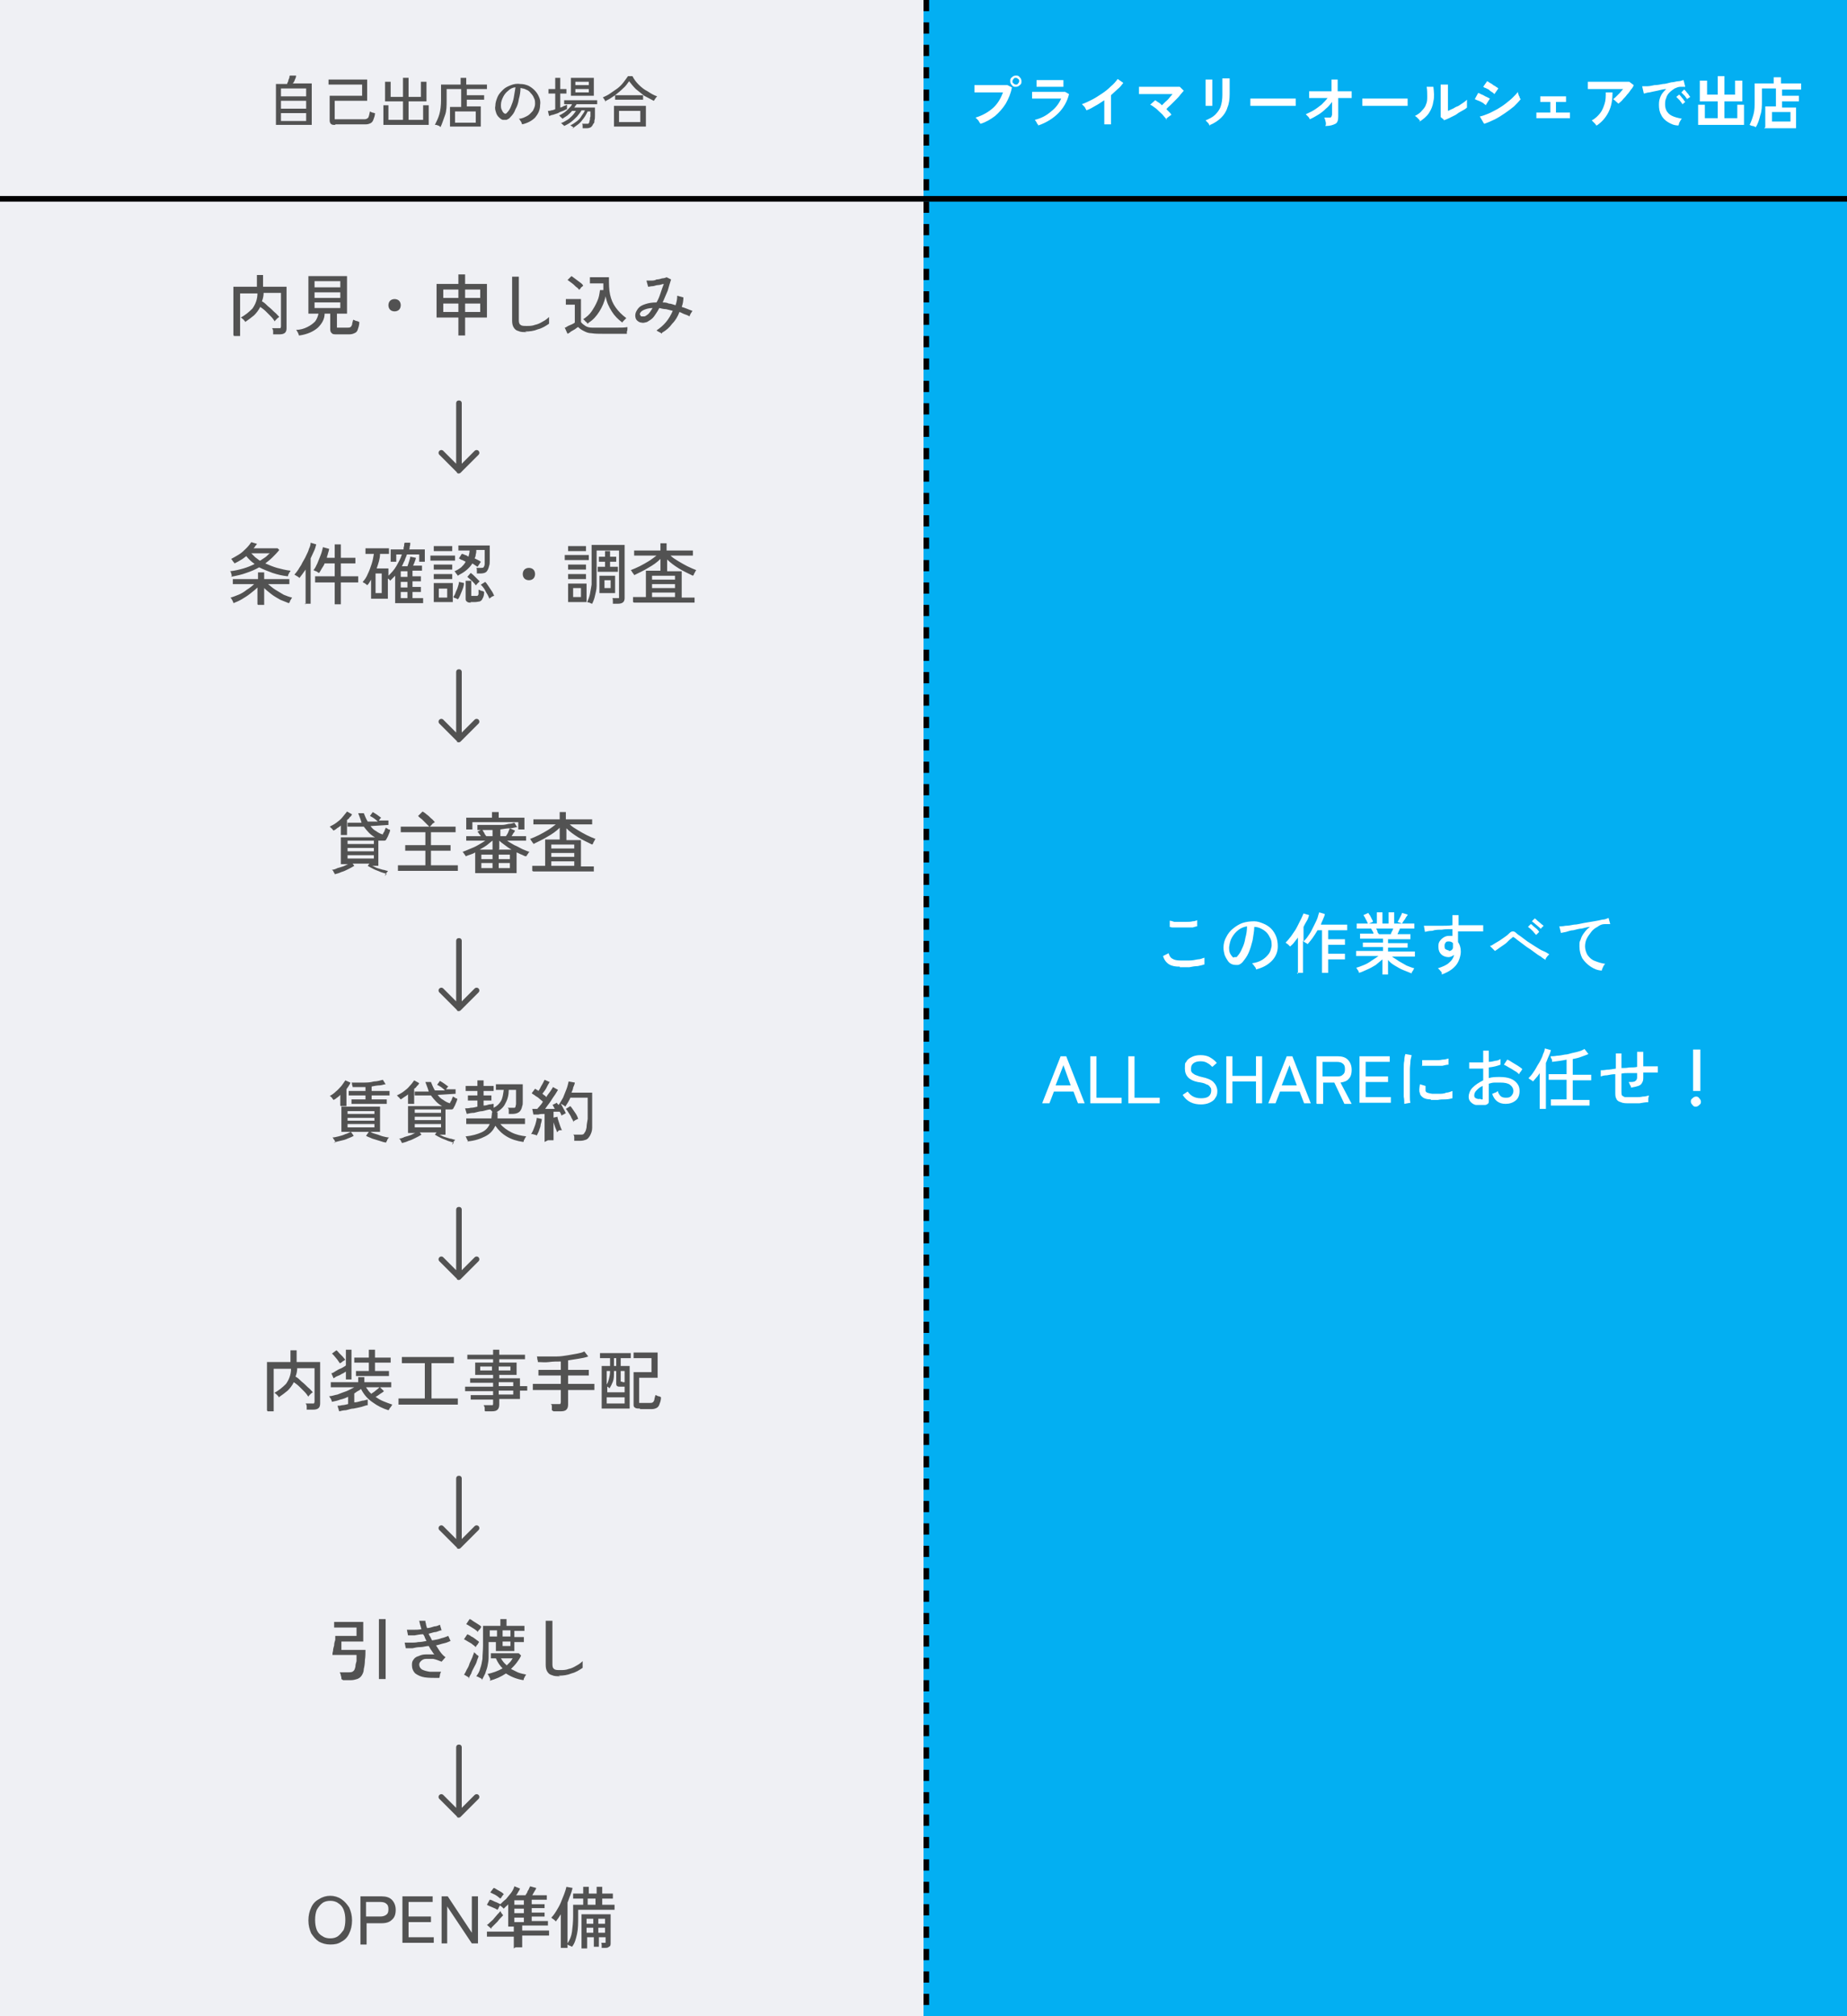 <?xml version="1.0" encoding="UTF-8"?>
<svg id="_レイヤー_1" data-name="レイヤー_1" xmlns="http://www.w3.org/2000/svg" version="1.1" viewBox="0 0 330 360">
  <rect x="0" y="0" width="330" height="360" fill="#333333" stroke="none"/>
  <!-- Generator: Adobe Illustrator 29.2.1, SVG Export Plug-In . SVG Version: 2.1.0 Build 116)  -->
  <defs>
    <style>
      .st0 {
        fill: #03aff2;
      }

      .st1 {
        fill: #eff0f4;
      }

      .st2 {
        stroke-dasharray: 2 2;
      }

      .st2, .st3 {
        fill: none;
        stroke: #000;
      }

      .st4 {
        fill: #525252;
      }

      .st5 {
        fill: #fff;
      }
    </style>
  </defs>
  <rect class="st0" x="165" y="0" width="165" height="360"/>
  <rect class="st1" y="0" width="165" height="360"/>
  <line class="st2" x1="165.5" x2="165.5" y2="360"/>
  <path class="st4" d="M41.7,59.8v-8.6h4.2v-2.1h1.1v2.1h4.2v7.4c0,.8-.4,1.1-1.3,1.1h-1.1c0-.2,0-.3,0-.6,0-.2-.1-.4-.2-.5h1.1c.2,0,.3,0,.4,0,0,0,.1-.2.1-.3v-6h-3.1c0,.5-.1,1-.3,1.5.4.2.7.5,1.1.9.4.3.8.7,1.1,1,.4.3.6.6.9.9,0,0-.2.1-.3.2-.1.1-.2.2-.3.3-.1.1-.2.2-.2.3-.2-.3-.4-.6-.7-.9-.3-.3-.6-.6-.9-.9-.3-.3-.7-.6-1-.8-.3.6-.7,1.1-1.1,1.5-.5.4-1,.8-1.6,1.2,0,0,0-.2-.2-.3,0-.1-.2-.2-.3-.3-.1-.1-.2-.2-.3-.2.8-.4,1.5-1,2.1-1.6.5-.7.9-1.6.9-2.7h-3.1v7.6h-1.1ZM53.4,59.9c0,0,0-.2-.1-.3,0-.1-.1-.3-.2-.4,0-.1-.1-.2-.2-.3.7,0,1.4-.2,2-.5.6-.3,1-.6,1.4-1,.3-.4.5-.9.6-1.4h-1.8v-6.7h6.9v6.7h-1.8v2.2c0,.1,0,.2,0,.3,0,0,.2,0,.4,0h1.5c.2,0,.4,0,.5-.1.1,0,.2-.2.3-.4,0-.2.1-.5.2-.9.1,0,.3.1.5.2.2,0,.4.1.6.2,0,.6-.2,1.1-.3,1.4-.1.3-.3.5-.6.6-.2.1-.5.2-.9.2h-2.2c-.4,0-.8,0-.9-.2-.2-.1-.3-.4-.3-.7v-2.8h-1c0,1-.5,1.8-1.2,2.5-.8.7-1.9,1.2-3.3,1.4ZM56.2,51.3h4.6v-1.1h-4.6v1.1ZM56.2,55h4.6v-1h-4.6v1ZM56.2,53.2h4.6v-1h-4.6v1ZM70.5,55.6c-.3,0-.6-.1-.8-.3-.2-.2-.3-.5-.3-.8s.1-.6.3-.8c.2-.2.5-.3.8-.3s.6.1.8.3c.2.2.3.5.3.8s-.1.6-.3.8c-.2.2-.5.3-.8.3ZM81.9,59.9v-3.2h-3.9v-6h3.9v-1.7h1.2v1.7h3.9v6h-3.9v3.2h-1.2ZM83.1,55.7h2.7v-1.5h-2.7v1.5ZM79.2,55.7h2.7v-1.5h-2.7v1.5ZM83.1,53.2h2.7v-1.5h-2.7v1.5ZM79.2,53.2h2.7v-1.5h-2.7v1.5ZM94.1,59.3c-.6,0-1.1,0-1.5-.2-.4-.1-.6-.3-.8-.6-.2-.3-.3-.7-.3-1.2v-7.9h1.2c0,.2,0,.4,0,.8s0,.7,0,1.1c0,.3,0,.6,0,1v4.9c0,.4.1.7.3.8.2.2.6.2,1.1.2s1,0,1.5-.2c.5-.1.9-.3,1.4-.6.4-.2.8-.5,1.1-.8,0,.1,0,.2,0,.4,0,.2,0,.3,0,.5,0,.2,0,.3,0,.3-.6.4-1.2.8-2,1-.7.3-1.5.4-2.3.4ZM105,57.8c-.1-.1-.2-.3-.4-.4-.1-.2-.3-.3-.4-.4.6-.4,1.1-.8,1.5-1.4.4-.6.7-1.1,1-1.8.3-.6.4-1.3.5-2h.6c0-.3,0-.8,0-1.2h-2.4v-1.1h3.4c0,1.2,0,2.2.2,3.1.2.9.5,1.6,1,2.3.5.7,1.1,1.3,1.9,1.9-.1.1-.3.3-.4.4-.2.2-.3.3-.3.4-.8-.6-1.4-1.2-1.9-2s-.9-1.6-1.1-2.7c-.2,1-.6,1.9-1.1,2.7-.5.8-1.1,1.5-1.9,2ZM107.8,59.6c-.8,0-1.5,0-2.1-.1-.6,0-1-.2-1.4-.4-.4-.2-.7-.4-1-.7-.1,0-.3.2-.6.4-.2.1-.5.3-.7.4-.2.2-.4.3-.6.4l-.5-1.1c.2,0,.4-.2.6-.3.2-.1.5-.2.7-.3.2-.1.4-.2.5-.3v-3.2h-1.6v-1h2.7v4.1c.2.3.5.5.8.7.3.2.7.3,1.2.3.5,0,1.2,0,2,0s1.8,0,2.5,0c.7,0,1.3,0,1.8-.1,0,0,0,.2,0,.3,0,.2,0,.3-.1.5,0,.2,0,.3,0,.4h-.8c-.3,0-.7,0-1,0-.4,0-.7,0-1.1,0h-1.1ZM103.5,51.8c-.1-.2-.3-.4-.6-.6-.2-.2-.5-.5-.8-.7-.3-.2-.5-.4-.7-.5l.7-.7c.2.1.4.3.7.5s.5.4.8.6c.3.2.5.4.6.6,0,0-.1.1-.2.2-.1,0-.2.2-.3.3,0,.1-.2.2-.2.2ZM118.2,59.6c0-.1-.2-.2-.4-.3-.2-.1-.4-.2-.5-.3.6-.4,1.2-.9,1.7-1.5.5-.6.9-1.3,1.2-2-.4-.1-.8-.2-1.2-.3-.4,0-.8-.1-1.2-.2-.2.4-.4.7-.6,1-.2.3-.4.6-.6.8-.3.3-.7.5-1,.7-.4.1-.7.2-1,.1-.3,0-.6-.2-.8-.4-.2-.2-.3-.5-.3-.9s.2-.8.5-1.2c.3-.4.7-.6,1.3-.8.6-.2,1.2-.3,2-.3.3-.5.5-1,.7-1.6.2-.6.4-1.2.6-1.7-.3,0-.6.2-1,.2-.4,0-.7.2-1,.2-.3,0-.6.1-.8.1l-.3-1.1c.2,0,.5,0,.8,0,.3,0,.7,0,1-.2.4,0,.7-.1,1-.2.3,0,.6-.1.8-.2l.8.4c-.2.6-.4,1.3-.6,2-.3.7-.6,1.4-.9,2.1.3,0,.7,0,1.1.2.4,0,.8.2,1.2.3.2-.6.3-1.1.3-1.7l1.1.3c0,.6-.1,1.2-.3,1.7.7.2,1.3.5,1.9.7,0,.1-.2.3-.3.5-.1.2-.2.4-.2.5-.3-.2-.6-.3-.9-.4-.3-.1-.6-.3-.9-.4-.3.8-.7,1.5-1.3,2.1-.5.7-1.1,1.2-1.8,1.6ZM114.4,56.2c0,.1,0,.2.2.3.1,0,.3,0,.5,0,.2,0,.4-.2.7-.4.3-.3.5-.6.8-1.1-.7,0-1.3.2-1.7.4-.4.2-.6.5-.6.8Z"/>
  <path class="st4" d="M81.6,84.4c.2.2.5.2.7,0l3.2-3.2c.2-.2.2-.5,0-.7-.2-.2-.5-.2-.7,0l-2.8,2.8-2.8-2.8c-.2-.2-.5-.2-.7,0-.2.2-.2.5,0,.7l3.2,3.2ZM82.5,72c0-.3-.2-.5-.5-.5s-.5.2-.5.5h1ZM82.5,84v-12h-1v12h1Z"/>
  <path class="st4" d="M41.4,102.9c0-.1,0-.3-.1-.5,0-.2-.1-.3-.2-.4.9-.1,1.7-.3,2.4-.5s1.4-.5,2-.8c-.6-.4-1.1-.9-1.5-1.4-.3.2-.6.5-1,.7-.3.2-.7.4-1.1.6,0,0-.1-.2-.3-.4-.1-.2-.2-.3-.3-.4.4-.2.9-.5,1.4-.8.5-.3.9-.7,1.3-1.1.4-.4.7-.8.9-1.1l1,.3c0,.1-.2.3-.3.4,0,.1-.2.3-.3.4h4.3l.3.3c-.4.5-.8.9-1.2,1.3-.4.4-.9.8-1.3,1.1.7.3,1.4.6,2.1.8.8.2,1.5.4,2.4.5,0,0,0,.2-.2.3,0,.1-.1.3-.2.4,0,.1,0,.2-.1.3-.9-.1-1.8-.3-2.7-.6-.8-.3-1.6-.6-2.4-1-.7.4-1.4.7-2.3,1-.8.3-1.7.5-2.8.7ZM46,107.9v-3c-.4.4-.8.7-1.3,1.1-.5.4-1,.7-1.5,1-.5.3-1,.5-1.5.7,0,0,0-.2-.1-.3,0-.1-.1-.2-.2-.4,0-.1-.2-.2-.2-.3.4-.1.9-.3,1.4-.5.5-.2,1-.5,1.5-.9.5-.3,1-.7,1.3-1h-3.8v-.9h4.5v-1.2h1.1v1.2h4.5v.9h-3.8c.4.3.8.7,1.3,1,.5.3,1,.6,1.5.9.5.2,1,.4,1.5.5,0,0-.1.1-.2.3,0,.1-.2.2-.2.4,0,.1-.1.2-.2.3-.5-.2-1-.4-1.5-.6-.5-.3-1.1-.6-1.6-1-.5-.4-.9-.7-1.3-1.1v3h-1.1ZM46.5,100.1c.3-.2.6-.4.9-.6.3-.2.5-.5.8-.7h-3.3c.2.2.5.5.7.7.3.2.5.4.8.6ZM59.8,107.9v-3.9h-3.5v-1.1h3.5v-2.3h-1.8c-.1.3-.3.6-.5.9s-.3.6-.5.8c-.1,0-.3-.2-.5-.3-.2,0-.4-.2-.5-.2.3-.3.5-.8.7-1.2.2-.5.4-1,.6-1.5.2-.5.3-1,.4-1.4l1.1.3c0,.2-.1.5-.2.8,0,.2-.2.5-.2.8h1.4v-2.4h1.1v2.4h2.6v1h-2.6v2.3h3.1v1.1h-3.1v3.9h-1.1ZM54.6,107.9v-6.2c-.4.6-.8,1.1-1.1,1.5,0,0-.2-.2-.4-.3-.2-.1-.3-.2-.5-.3.2-.2.5-.6.7-.9.2-.4.5-.7.7-1.2.2-.4.5-.8.7-1.3.2-.4.4-.8.5-1.2.2-.4.3-.8.3-1.1l1,.3c-.1.4-.2.8-.4,1.2-.2.4-.4.9-.6,1.3v8.1h-1.1ZM70.6,107.7v-4.9c-.3.3-.6.6-.9.9,0-.1-.2-.3-.4-.4v3.6h-3v-3.4c-.1.2-.2.3-.3.5-.1.2-.2.3-.4.5,0,0-.1-.1-.2-.2-.1,0-.2-.2-.3-.2-.1,0-.2-.1-.3-.2.4-.4.7-.9.9-1.4.3-.6.5-1.2.7-1.8.2-.6.3-1.2.4-1.8h-1.5v-1h4.2v1h-1.6c0,.9-.3,1.7-.6,2.6h2.1v1.3c.5-.5,1-1,1.4-1.7.4-.7.8-1.4,1-2.1h-1v1.3h-1v-2.2h2.3c0-.2,0-.4.1-.6,0-.2,0-.4.1-.6h1c0,.3,0,.5-.1.7,0,.2,0,.4-.1.5h2.8v2.2h-1v-1.3h-2.2c-.1.4-.3.7-.4,1.1-.2.3-.3.7-.5,1h1c.1-.3.2-.5.3-.9.1-.3.2-.6.2-.8l1,.2c0,.2-.1.4-.2.7-.1.3-.2.5-.3.7h1.6v.9h-1.7v1h1.5v.9h-1.5v1h1.5v.9h-1.5v1.1h1.9v.9h-5.1ZM67.1,105.9h1.1v-3.5h-1.1v3.5ZM71.6,106.8h1.2v-1.1h-1.2v1.1ZM71.6,104.9h1.2v-1h-1.2v1ZM71.6,103h1.2v-1h-1.2v1ZM81.8,102.8c0,0-.1-.2-.3-.4-.1-.2-.2-.3-.3-.4.5-.2.8-.4,1.2-.7.3-.3.6-.6.8-1-.2-.1-.4-.2-.6-.3-.2,0-.4-.2-.6-.3l.5-.8c.2,0,.4.1.6.2.2,0,.4.2.6.3.1-.4.2-.7.2-1.1h-2v-.9h5.6c0,.4,0,.8,0,1.3,0,.5,0,.9,0,1.3s0,.8-.1,1c-.1.5-.3.9-.5,1.1-.2.2-.6.3-1.1.3h-.6c0-.1,0-.3,0-.5,0-.2,0-.4-.1-.5h.7c.3,0,.5,0,.6-.1,0,0,.2-.3.2-.6,0-.2,0-.4,0-.7,0-.3,0-.6,0-.9,0-.3,0-.6,0-.9h-1.5c0,.3,0,.5-.1.8,0,.3-.1.5-.2.7.2.1.4.2.6.3.2.1.4.2.5.3,0,0,0,.1-.2.3,0,.1-.1.2-.2.3,0,.1-.1.2-.2.3-.3-.2-.6-.4-.9-.6-.5.8-1.3,1.5-2.3,2ZM77.5,107.5v-3.4h3.4v3.4h-3.4ZM84.2,107.6c-.4,0-.6,0-.8-.2-.2-.1-.2-.3-.2-.6v-3.1h1v2.5c0,.1,0,.2,0,.2s.1,0,.3,0h.5c.2,0,.3,0,.3,0,0,0,.2-.2.2-.3,0-.2,0-.4,0-.8.1,0,.3.1.5.2.2,0,.4.1.5.2,0,.5-.1.9-.3,1.2-.1.3-.3.4-.5.5-.2,0-.5.1-.8.1h-.9ZM76.9,100.1v-.9h4.4v.9h-4.4ZM77.5,98.4v-.9h3.3v.9h-3.3ZM77.5,101.7v-.9h3.3v.9h-3.3ZM77.5,103.4v-.9h3.3v.9h-3.3ZM81.8,107c0,0-.2-.1-.4-.2-.2,0-.3-.1-.4-.2.1-.2.3-.4.4-.8.1-.3.3-.6.4-1,.1-.3.2-.6.2-.9l.9.2c0,.5-.2,1-.4,1.5-.2.5-.4,1-.6,1.3ZM87.4,106.8c-.1-.2-.2-.5-.4-.8-.2-.3-.3-.6-.5-.9-.2-.3-.4-.5-.6-.7l.8-.5c.2.2.4.5.6.8.2.3.4.6.6.9.2.3.3.6.4.8,0,0-.2,0-.3.1-.1,0-.2.1-.3.2-.1,0-.2.1-.2.2ZM78.4,106.7h1.5v-1.6h-1.5v1.6ZM85,104.5c-.2-.3-.4-.5-.7-.8-.3-.3-.6-.5-.8-.7l.6-.7c.3.2.5.4.8.7.3.3.5.5.8.8,0,0-.1.1-.2.2,0,0-.2.2-.3.3,0,0-.1.2-.2.2ZM94.5,103.6c-.3,0-.6-.1-.8-.3-.2-.2-.3-.5-.3-.8s.1-.6.3-.8c.2-.2.5-.3.8-.3s.6.1.8.3c.2.2.3.5.3.8s-.1.6-.3.8c-.2.2-.5.3-.8.3ZM109.5,107.8c0-.1,0-.3,0-.5,0-.2,0-.4-.1-.5h.9c.2,0,.3,0,.3,0,0,0,0-.2,0-.3v-8.2h-4v3.9c0,.9,0,1.7,0,2.4s-.2,1.3-.3,1.8c-.1.5-.3,1-.5,1.4-.1,0-.3-.1-.5-.2-.2,0-.3-.1-.4-.1.2-.4.4-.9.5-1.4.1-.5.2-1.1.3-1.7,0-.6,0-1.4,0-2.3v-4.8h5.9v9.5c0,.7-.4,1-1.2,1h-.9ZM101.5,107.5v-3.3h3.3v3.3h-3.3ZM107.1,105.9v-3.1h2.8v3.1h-2.8ZM106.8,102.1v-.9h1.3v-.9h-1.1v-.9h1.1v-1h.9v1h1.1v.9h-1.1v.9h1.4v.9h-3.6ZM100.9,100v-.9h4.3v.9h-4.3ZM101.5,98.4v-.9h3.2v.9h-3.2ZM101.5,103.4v-.9h3.2v.9h-3.2ZM101.5,101.7v-.9h3.2v.9h-3.2ZM102.4,106.6h1.4v-1.6h-1.4v1.6ZM108,105h1.1v-1.4h-1.1v1.4ZM113.1,107.5v-.9h2.3v-4.7h2.6v-2.1c-.6.6-1.3,1.1-2.2,1.6-.8.5-1.7.9-2.5,1.3,0,0,0-.2-.2-.3,0-.1-.1-.2-.2-.3,0-.1-.1-.2-.2-.3.5-.2,1-.4,1.6-.7.6-.3,1.1-.6,1.6-.9.5-.3,1-.7,1.4-1h-4v-.9h4.7v-1.3h1.1v1.3h4.7v.9h-4c.4.4.9.7,1.4,1,.5.3,1,.6,1.6.9.6.3,1.1.5,1.6.7,0,0-.1.1-.2.3,0,.1-.2.3-.2.4,0,.1-.1.2-.2.3-.8-.4-1.7-.8-2.5-1.3-.8-.5-1.5-1-2.1-1.6v2.1h2.6v4.7h2.3v.9h-10.8ZM116.5,106.6h4.1v-.8h-4.1v.8ZM116.5,105h4.1v-.7h-4.1v.7ZM116.5,103.5h4.1v-.7h-4.1v.7Z"/>
  <path class="st4" d="M81.6,132.4c.2.2.5.2.7,0l3.2-3.2c.2-.2.2-.5,0-.7-.2-.2-.5-.2-.7,0l-2.8,2.8-2.8-2.8c-.2-.2-.5-.2-.7,0-.2.2-.2.5,0,.7l3.2,3.2ZM82.5,120c0-.3-.2-.5-.5-.5s-.5.2-.5.5h1ZM82.5,132v-12h-1v12h1Z"/>
  <path class="st4" d="M69.1,156c-.3,0-.7-.2-1.1-.3-.4-.2-.8-.3-1.2-.5s-.8-.4-1.1-.6l.3-.4h-3l.3.4c-.3.2-.7.4-1.1.6-.4.2-.8.4-1.2.5-.4.2-.8.3-1.2.4,0-.1-.1-.3-.2-.4,0-.2-.2-.3-.3-.4.3,0,.6-.1,1-.3.4-.1.7-.2,1-.3.3-.1.6-.3.9-.4h-1.3v-4.8h6.1c-.8-.4-1.4-1.1-2-1.9h-2.9c0,.1,0-.7,0-.7h2.5c-.1-.4-.2-.6-.3-.9-.1-.3-.2-.5-.3-.8h1c.2.5.4,1,.7,1.5h1.8c-.2-.2-.4-.4-.7-.6-.3-.2-.5-.3-.7-.4l.5-.7c.2.1.5.3.8.5.3.2.5.4.7.5,0,0-.1.1-.2.2,0,.1-.2.2-.2.3h1.7c0,0,0,.8,0,.8l-3.2.2c.3.4.6.7,1,.9.4.3.8.5,1.2.6,0-.2.2-.4.3-.6,0-.2.2-.4.2-.6,0,0,.1,0,.2.1.1,0,.2.1.3.2.1,0,.2,0,.3.1,0,.3-.2.6-.3.9s-.3.6-.4.8c0,.1-.2.2-.3.2-.2,0-.3,0-.5,0,0,0-.2,0-.3,0,0,0-.2,0-.3,0v4.5h-1.1c.3.1.6.3.9.4.3.1.7.2,1,.3.3,0,.6.2.9.2,0,.1-.2.3-.3.4-.1.2-.2.3-.2.5ZM60.9,149.1v-1.7c-.2.2-.4.3-.7.5-.2.2-.4.3-.6.4,0,0-.1-.1-.2-.2,0-.1-.2-.2-.3-.3,0-.1-.2-.2-.2-.2.4-.2.8-.4,1.2-.7.4-.3.8-.6,1.1-1s.6-.7.8-1l.9.5c-.1.2-.2.4-.4.5-.1.2-.3.4-.5.5v2.7h-1ZM62.1,153.3h4.7v-.6h-4.7v.6ZM62.1,152h4.7v-.6h-4.7v.6ZM62.1,150.7h4.7v-.6h-4.7v.6ZM71.1,155.5v-1h4.9v-2.6h-3.6v-1h3.6v-2.3h-4.4v-1h5.1c-.2-.2-.4-.4-.6-.6-.2-.2-.5-.5-.7-.7-.3-.2-.5-.4-.7-.6l.8-.8c.2.1.5.3.7.5.3.2.5.4.8.7.3.2.5.5.7.7,0,0-.2.1-.3.2-.1,0-.2.2-.3.3l-.3.3h4.6v1h-4.4v2.3h3.5v1h-3.5v2.6h4.8v1h-10.9ZM84.9,155.9v-3.7c-.3.2-.6.3-.9.4-.3.1-.6.2-.8.3,0,0,0-.2-.2-.3,0-.1-.1-.2-.2-.3,0-.1-.1-.2-.2-.2.4-.1.8-.3,1.3-.5.5-.2,1-.4,1.5-.7.5-.3.9-.5,1.3-.8h-3.4v-.8h2.6c0-.1-.2-.3-.3-.4,0-.1-.2-.3-.3-.4l.6-.3c-.1,0-.2,0-.3,0s-.2,0-.3,0c0,0,0-.2,0-.3,0-.1,0-.2,0-.3,0-.1,0-.2,0-.3.4,0,.8,0,1.3,0s1,0,1.5,0c.5,0,1,0,1.5,0,.5,0,.9-.1,1.3-.2.4,0,.7-.1,1-.2l.5.8c-.4,0-.8.2-1.3.2-.5,0-1.1.1-1.7.2v1.2h1c.1-.2.3-.4.4-.7.1-.3.2-.5.3-.7l.9.4c0,.1-.1.3-.3.5-.1.2-.2.4-.3.5h2.6v.8h-3.4c.4.3.8.5,1.3.8.5.2,1,.5,1.4.7.5.2.9.4,1.3.5,0,0-.1.1-.2.2,0,.1-.1.2-.2.3,0,.1-.1.2-.2.3-.3,0-.5-.2-.8-.3-.3-.1-.6-.3-.9-.4v3.7h-7.2ZM83.3,148.1v-2.1h4.6v-1h1.2v1h4.6v2.1h-1.1v-1.3h-8.2v1.3h-1.1ZM86,155h2v-.9h-2v.9ZM89.1,155h2v-.9h-2v.9ZM85.7,151.7h2.3v-1.6c-.3.2-.6.5-1,.8-.4.3-.8.5-1.3.8ZM86,153.4h2v-.8h-2v.8ZM89.1,153.4h2v-.8h-2v.8ZM89.1,151.7h2.3c-.4-.2-.8-.5-1.2-.8-.4-.3-.7-.5-1-.8v1.5ZM86.9,149.3h1.1v-1.1c-.3,0-.6,0-.9,0-.3,0-.6,0-.9,0,.1.2.2.3.3.5.1.2.2.4.3.5ZM95.1,155.5v-.9h2.3v-4.7h2.6v-2.1c-.6.6-1.3,1.1-2.2,1.6-.8.5-1.7.9-2.5,1.3,0,0,0-.2-.2-.3,0-.1-.1-.2-.2-.3,0-.1-.1-.2-.2-.3.5-.2,1-.4,1.6-.7.6-.3,1.1-.6,1.6-.9.5-.3,1-.7,1.4-1h-4v-.9h4.7v-1.3h1.1v1.3h4.7v.9h-4c.4.4.9.7,1.4,1,.5.3,1,.6,1.6.9.6.3,1.1.5,1.6.7,0,0-.1.1-.2.3,0,.1-.2.3-.2.4,0,.1-.1.2-.2.3-.8-.4-1.7-.8-2.5-1.3-.8-.5-1.5-1-2.1-1.6v2.1h2.6v4.7h2.3v.9h-10.8ZM98.5,154.6h4.1v-.8h-4.1v.8ZM98.5,153h4.1v-.7h-4.1v.7ZM98.5,151.5h4.1v-.7h-4.1v.7Z"/>
  <path class="st4" d="M81.6,180.4c.2.2.5.2.7,0l3.2-3.2c.2-.2.2-.5,0-.7-.2-.2-.5-.2-.7,0l-2.8,2.8-2.8-2.8c-.2-.2-.5-.2-.7,0-.2.2-.2.5,0,.7l3.2,3.2ZM82.5,168c0-.3-.2-.5-.5-.5s-.5.2-.5.5h1ZM82.5,180v-12h-1v12h1Z"/>
  <path class="st4" d="M59.9,204c0,0,0-.2-.1-.3,0-.1-.1-.2-.2-.3,0-.1-.1-.2-.2-.3.3,0,.7-.1,1.1-.2.4-.1.8-.2,1.2-.4.4-.1.7-.3,1-.4h-1.7v-4.5h6.9v4.5h-1.7c.3.2.6.3,1,.4.4.1.8.3,1.2.4.4.1.8.2,1.1.2,0,0-.2.2-.3.4,0,.2-.2.3-.2.5-.4,0-.8-.2-1.2-.3-.4-.1-.9-.3-1.3-.4-.4-.2-.8-.3-1.1-.5l.5-.7h-3.2l.5.7c-.3.2-.6.3-1.1.5-.4.2-.8.3-1.3.4-.4.1-.8.2-1.2.3ZM62.8,197.1v-.8h2.5v-.7h-3v-.8h3v-.7c-.4,0-.8,0-1.2,0-.4,0-.8,0-1.1,0,0-.1,0-.2-.1-.4,0-.2,0-.3-.1-.4.6,0,1.3,0,2,0s1.3,0,2-.2c.6,0,1.2-.2,1.6-.3l.5.8c-.3,0-.7.2-1.1.2-.4,0-.9.1-1.4.2v.8h3.2v.8h-3.2v.7h2.7v.8h-6.3ZM60.8,197.4v-1.9c-.2.2-.4.4-.6.5-.2.2-.4.3-.6.4,0,0-.2-.2-.3-.4-.2-.2-.3-.3-.4-.3.4-.2.8-.5,1.1-.8.4-.3.7-.7,1-1,.3-.4.5-.7.7-1l.9.4c0,.2-.2.4-.3.6-.1.2-.3.4-.4.6v3h-1ZM62.1,201.3h4.8v-.6h-4.8v.6ZM62.1,200.1h4.8v-.5h-4.8v.5ZM62.1,198.9h4.8v-.5h-4.8v.5ZM81.1,204c-.3,0-.7-.2-1.1-.3-.4-.2-.8-.3-1.2-.5s-.8-.4-1.1-.6l.3-.4h-3l.3.4c-.3.2-.7.4-1.1.6-.4.2-.8.4-1.2.5-.4.2-.8.3-1.2.4,0-.1-.1-.3-.2-.4,0-.2-.2-.3-.3-.4.3,0,.6-.1,1-.3.4-.1.7-.2,1-.3.3-.1.6-.3.9-.4h-1.3v-4.8h6.1c-.8-.4-1.4-1.1-2-1.9h-2.9c0,.1,0-.7,0-.7h2.5c-.1-.4-.2-.6-.3-.9-.1-.3-.2-.5-.3-.8h1c.2.5.4,1,.7,1.5h1.8c-.2-.2-.4-.4-.7-.6-.3-.2-.5-.3-.7-.4l.5-.7c.2.1.5.3.8.5.3.2.5.4.7.5,0,0-.1.1-.2.2,0,.1-.2.2-.2.3h1.7c0,0,0,.8,0,.8l-3.2.2c.3.4.6.7,1,.9.4.3.8.5,1.2.6,0-.2.2-.4.3-.6,0-.2.2-.4.2-.6,0,0,.1,0,.2.1.1,0,.2.1.3.2.1,0,.2,0,.3.1,0,.3-.2.6-.3.9s-.3.6-.4.8c0,.1-.2.2-.3.2-.2,0-.3,0-.5,0,0,0-.2,0-.3,0,0,0-.2,0-.3,0v4.5h-1.1c.3.1.6.3.9.4.3.1.7.2,1,.3.3,0,.6.2.9.2,0,.1-.2.3-.3.4-.1.2-.2.3-.2.5ZM72.9,197.1v-1.7c-.2.2-.4.3-.7.5s-.4.3-.6.4c0,0-.1-.1-.2-.2,0-.1-.2-.2-.3-.3,0-.1-.2-.2-.2-.2.4-.2.8-.4,1.2-.7.4-.3.8-.6,1.1-1,.3-.3.6-.7.8-1l.9.5c-.1.2-.2.4-.4.5-.1.2-.3.4-.5.5v2.7h-1ZM74.1,201.3h4.7v-.6h-4.7v.6ZM74.1,200h4.7v-.6h-4.7v.6ZM74.1,198.7h4.7v-.6h-4.7v.6ZM83.6,203.9c0-.1,0-.3-.2-.5,0-.2-.2-.4-.2-.5,1.2-.1,2.1-.4,2.8-.7.7-.3,1.2-.8,1.5-1.5h-4.2v-1h4.5c0-.3.1-.7.1-1.1h.1c0,0-.1-.2-.2-.3,0,0-.1-.1-.2-.2-.4,0-.9.2-1.4.3-.5,0-1,.2-1.5.3-.5,0-.9.1-1.3.2l-.3-1c.3,0,.6,0,1-.1.4,0,.8-.1,1.2-.2v-1.1h-1.7v-.9h1.7v-.8h-2.1v-.9h2.1v-1h1.1v1h1.8v.9h-1.8v.8h1.4v.9h-1.4v.9c.4,0,.7-.1,1-.2.3,0,.6-.1.8-.1,0,0,0,.2,0,.3v.4c.6-.3,1-.7,1.3-1.2.3-.5.4-1.2.5-2h-1.4v-1h4.8c0,.3,0,.6,0,1,0,.4,0,.7,0,1.1,0,.4,0,.7,0,1,0,.3,0,.6-.1.8-.1.5-.3.9-.6,1.1-.3.2-.7.3-1.2.3h-.6c0-.1,0-.3,0-.6,0-.2,0-.4-.2-.5h.7c.2,0,.4,0,.5,0,.1,0,.2-.1.2-.2,0-.1.1-.3.1-.5,0-.2,0-.4,0-.7,0-.3,0-.6,0-.9,0-.3,0-.6,0-.9h-1.3c0,.9-.2,1.7-.6,2.4-.3.7-.9,1.2-1.6,1.6h.2c0,.2,0,.4,0,.6,0,.2,0,.3,0,.5h4.9v1h-4.4c.5.6,1.2,1.1,2,1.5.8.4,1.7.6,2.6.7,0,0,0,.1-.2.3,0,.1-.1.3-.2.4,0,.1,0,.2-.1.3-2.3-.3-3.9-1.3-5-2.9-.4.9-1,1.5-1.8,1.9-.8.4-1.8.8-3.2.9ZM97.3,203.9v-5c-.4,0-.8,0-1.1.1-.4,0-.6,0-.9,0l-.2-1c.1,0,.3,0,.4,0,.2,0,.3,0,.5,0,.1-.2.3-.3.5-.6.2-.2.4-.5.5-.7-.2-.2-.4-.3-.6-.5-.2-.2-.5-.4-.7-.5-.2-.2-.5-.3-.7-.5l.6-.8c0,0,.2.1.3.2.1,0,.2.1.3.2.1-.2.3-.4.4-.7.1-.2.3-.5.4-.7.1-.2.2-.4.3-.6l.9.4c-.2.3-.4.7-.6,1.1-.2.4-.5.7-.7,1,.1,0,.2.2.4.3.1,0,.2.2.3.3.2-.4.5-.7.7-1s.4-.6.5-.8l.9.5c-.2.3-.4.7-.7,1.1-.3.4-.5.8-.8,1.2-.3.4-.6.8-.8,1.1.3,0,.6,0,.9,0,.3,0,.5,0,.8,0,0-.1-.1-.2-.2-.4,0-.1-.1-.2-.2-.3l.8-.4c0,.1.2.3.3.4.3-.4.5-.8.8-1.3.2-.5.4-1,.6-1.5.2-.5.3-1,.4-1.4l1.1.2c0,.3-.2.6-.3.9,0,.3-.2.6-.3.9h3.7v2c0,.7,0,1.4,0,1.9,0,.5,0,1,0,1.4,0,.4,0,.7,0,1,0,.6-.2,1-.4,1.4-.2.3-.4.6-.7.7-.3.1-.6.2-1.1.2h-1c0-.2,0-.3,0-.6,0-.2,0-.4-.2-.5h1.3c.3,0,.6,0,.7-.3.2-.2.3-.5.4-1,0-.4.1-.9.2-1.5,0-.7,0-1.5,0-2.7v-1.1h-3.1c-.1.3-.3.6-.4.8-.2.3-.3.5-.5.8,0,0-.2-.2-.4-.3-.2-.1-.3-.2-.4-.2.2.3.3.5.5.9.2.3.3.6.4.8-.1,0-.3.1-.4.2-.2,0-.3.2-.4.2,0-.1,0-.2-.1-.3,0-.1-.1-.2-.2-.4-.2,0-.3,0-.5,0-.2,0-.4,0-.6,0v5.1h-1ZM95.9,202.7c0,0-.2,0-.3-.1-.1,0-.2,0-.4-.1-.1,0-.2,0-.3,0,.1-.2.3-.5.4-.8.1-.3.3-.7.4-1.1.1-.4.2-.7.2-1l.9.2c0,.3-.1.7-.2,1,0,.4-.2.7-.3,1.1-.1.3-.3.6-.4.9ZM102.5,200.4c-.1-.3-.2-.5-.4-.8-.1-.3-.3-.6-.5-.9-.2-.3-.3-.5-.5-.7l.8-.5c.3.3.5.7.8,1.1s.5.8.6,1.2c-.1,0-.3.1-.5.2-.2.1-.3.2-.4.3ZM99.5,202.1c0-.2-.2-.5-.3-.8-.1-.3-.2-.6-.3-.9,0-.3-.2-.6-.2-.8l.9-.2c0,.2.1.5.2.8.1.3.2.6.3.9.1.3.2.5.3.7,0,0-.2,0-.3,0-.1,0-.3,0-.4.2s-.2.1-.3.1Z"/>
  <path class="st4" d="M81.6,228.4c.2.2.5.2.7,0l3.2-3.2c.2-.2.2-.5,0-.7-.2-.2-.5-.2-.7,0l-2.8,2.8-2.8-2.8c-.2-.2-.5-.2-.7,0-.2.2-.2.5,0,.7l3.2,3.2ZM82.5,216c0-.3-.2-.5-.5-.5s-.5.2-.5.5h1ZM82.5,228v-12h-1v12h1Z"/>
  <path class="st4" d="M47.7,251.8v-8.6h4.2v-2.1h1.1v2.1h4.2v7.4c0,.8-.4,1.1-1.3,1.1h-1.1c0-.2,0-.3,0-.6,0-.2-.1-.4-.2-.5h1.1c.2,0,.3,0,.4,0,0,0,.1-.2.1-.3v-6h-3.1c0,.5-.1,1-.3,1.5.4.2.7.5,1.1.9.4.3.8.7,1.1,1,.4.3.6.6.9.9,0,0-.2.1-.3.2-.1.1-.2.2-.3.3-.1.1-.2.2-.2.3-.2-.3-.4-.6-.7-.9-.3-.3-.6-.6-.9-.9-.3-.3-.7-.6-1-.8-.3.6-.7,1.1-1.1,1.5-.5.4-1,.8-1.6,1.2,0,0,0-.2-.2-.3,0-.1-.2-.2-.3-.3-.1-.1-.2-.2-.3-.2.8-.4,1.5-1,2.1-1.6.5-.7.9-1.6.9-2.7h-3.1v7.6h-1.1ZM60.6,252l-.3-1c.2,0,.5,0,.8-.1.3,0,.7-.1,1.1-.2v-1.3c-.4.2-.9.4-1.4.5-.5.2-1,.3-1.5.4,0,0,0-.2-.1-.3,0-.1-.1-.3-.2-.4s-.1-.2-.2-.3c.5,0,.9-.2,1.5-.3.5-.2,1-.4,1.6-.6.5-.2,1-.5,1.4-.7h-4.2v-.9h4.9v-.9h1.1v.9h4.8v.9h-2l.7.7c-.2.2-.4.3-.7.5-.3.2-.5.4-.8.5.4.3.9.6,1.4.8.5.2,1,.4,1.6.6,0,0-.1.1-.2.3,0,.1-.2.2-.3.4,0,.1-.1.2-.2.3-1-.3-2-.8-2.8-1.4-.9-.6-1.6-1.4-2.1-2.4-.2.2-.4.3-.6.4-.2.1-.4.3-.6.4v1.6c.5,0,1-.2,1.4-.3.4,0,.8-.2,1-.2v1c-.3,0-.7.2-1.1.3-.4.1-.9.2-1.4.3-.5,0-.9.2-1.4.3-.4,0-.8.1-1.2.2ZM63.6,245.7v-.9h2.3v-1.5h-2.6v-.9h2.6v-1.4h1.1v1.4h2.8v.9h-2.8v1.5h2.5v.9h-5.9ZM61.8,246.3v-1.4c-.2.1-.4.3-.7.4-.3.2-.5.3-.8.4s-.5.3-.7.4l-.4-.9c.2,0,.5-.2.8-.4.3-.2.7-.4,1-.5.3-.2.6-.3.8-.5v-2.8h1v5.3h-1ZM60.7,243.4c-.1-.2-.3-.4-.4-.6-.2-.2-.3-.4-.5-.6-.2-.2-.3-.4-.5-.5l.8-.6c.2.1.3.3.5.5.2.2.4.4.6.6.2.2.3.4.5.6,0,0-.1,0-.3.2-.1,0-.2.1-.3.2s-.2.1-.3.2ZM66.3,248.9c.2-.2.5-.3.8-.6.3-.2.5-.4.7-.6h-2.4c.1.2.3.4.4.6.2.2.3.4.5.5ZM71.2,250.8v-1.1h4.7v-6.3h-4.1v-1.1h9.3v1.1h-4v6.3h4.7v1.1h-10.7ZM86.6,251.9c0-.2,0-.3,0-.5,0-.2-.1-.3-.2-.5h1.2c.2,0,.3,0,.4,0s.1-.2.1-.3v-.7h-4v-.8h4v-.7h-5v-.8h5v-.7h-4.1v-.8h4.1v-.6h-3.2v-2.2h3.2v-.6h-4.6v-.8h4.6v-.9h1.1v.9h4.6v.8h-4.6v.6h3.1v2.2h-3.1v.6h3.7v1.4h1.3v.8h-1.3v1.5h-3.7v1c0,.4-.1.7-.3.9-.2.2-.5.3-1,.3h-1.2ZM89.1,249h2.6v-.7h-2.6v.7ZM89.1,247.5h2.6v-.7h-2.6v.7ZM85.8,244.7h2.1v-.7h-2.1v.7ZM89.1,244.7h2.1v-.7h-2.1v.7ZM98.6,251.8c0-.2,0-.3,0-.6,0-.2,0-.4-.2-.5h1.3c.2,0,.3,0,.4,0,0,0,.1-.2.1-.3v-2.2h-5v-1.1h5v-1.5h-4v-1h4v-1.5c-.7,0-1.4,0-2.1.1s-1.4,0-2,0c0-.1,0-.3-.1-.5,0-.2,0-.4-.1-.5.5,0,1.1,0,1.7,0,.6,0,1.2,0,1.9,0,.6,0,1.3-.1,1.9-.2s1.2-.2,1.7-.3c.5-.1,1-.2,1.3-.4l.7.9c-.5.2-1.1.3-1.7.4-.6.1-1.3.2-1.9.3v1.7h3.7v1h-3.7v1.5h4.7v1.1h-4.7v2.6c0,.4-.1.7-.3.9-.2.2-.5.3-1,.3h-1.3ZM107.5,251.5v-7.6h1.5v-1.4h-1.8v-.9h5.5v.9h-1.8v1.4h1.6v7.6h-5ZM114.3,251.5c-.4,0-.7,0-.9-.2-.2-.1-.2-.3-.2-.6v-5.7h3.2v-2.5h-3.2v-1h4.3v4.5h-3.3v4.2c0,.1,0,.2,0,.3,0,0,.2,0,.4,0h1.5c.2,0,.4,0,.5-.1.1,0,.2-.2.3-.4,0-.2.1-.5.2-.9.1,0,.3.1.5.2.2,0,.4.1.5.2,0,.6-.2,1-.3,1.3-.1.3-.3.5-.5.6-.2.1-.5.2-.8.2h-2.1ZM108.4,248.6h3.2v-1h-.7c-.3,0-.5,0-.6-.1-.1,0-.2-.2-.2-.4v-2.3h-.4c0,.8,0,1.4-.2,1.9-.2.5-.4.9-.6,1.2,0,0-.1-.1-.2-.2s-.2-.1-.2-.1v1ZM108.4,250.6h3.2v-1.1h-3.2v1.1ZM111.2,246.8h.4v-2h-.7v1.7c0,.1,0,.2,0,.2,0,0,.1,0,.3,0ZM108.4,247.2c.2-.3.3-.6.4-1,.1-.4.2-.8.2-1.4h-.6v2.4ZM109.7,243.9h.4v-1.4h-.4v1.4Z"/>
  <path class="st4" d="M81.6,276.4c.2.2.5.2.7,0l3.2-3.2c.2-.2.2-.5,0-.7-.2-.2-.5-.2-.7,0l-2.8,2.8-2.8-2.8c-.2-.2-.5-.2-.7,0-.2.2-.2.5,0,.7l3.2,3.2ZM82.5,264c0-.3-.2-.5-.5-.5s-.5.2-.5.5h1ZM82.5,276v-12h-1v12h1Z"/>
  <path class="st4" d="M61,299.8c0-.2,0-.4-.1-.6,0-.2-.1-.4-.2-.6h1.5c.4,0,.7,0,.9-.2.2-.1.3-.4.4-.8,0-.3.1-.7.2-1,0-.4,0-.8,0-1.1h-4.3c0-.2,0-.4.1-.7,0-.3.1-.7.2-1,0-.4.1-.7.2-1,0-.3,0-.5,0-.7h3.8v-1.5h-4v-1h5.2v3.5h-3.9c0,0,0,.2,0,.4,0,.2,0,.4,0,.6,0,.2,0,.3,0,.5h4.3c0,.6,0,1.2-.1,1.8,0,.6-.1,1.2-.2,1.6,0,.5-.2.9-.4,1.2-.2.3-.5.5-.8.6-.3.1-.7.2-1.1.2h-1.4ZM67.7,299.8v-10.7h1.2v10.7h-1.2ZM78.3,299.6c-.9,0-1.7,0-2.4-.1-.7-.1-1.3-.4-1.7-.7-.4-.4-.6-.9-.6-1.5s.1-.7.3-1c.2-.3.5-.5.9-.6.4-.2.8-.3,1.3-.3.5,0,1,0,1.5,0-.2-.2-.3-.4-.5-.7-.2-.2-.3-.5-.5-.8-.5,0-1,.2-1.5.2-.5,0-1,.1-1.4.2-.4,0-.8,0-1.2,0l-.2-1c.3,0,.6,0,1.1,0,.4,0,.9,0,1.3-.1.5,0,1-.1,1.5-.2-.1-.2-.2-.4-.3-.6,0-.2-.2-.4-.3-.6-.5,0-1,.1-1.5.2-.5,0-.9,0-1.2,0l-.2-1c.3,0,.7,0,1.2,0,.4,0,.9,0,1.4-.1-.2-.6-.3-1.1-.4-1.5h1.1c0,0,0,.3.1.5,0,.2.1.5.2.8.5,0,.9-.2,1.3-.3.4,0,.8-.2,1-.3l.3,1c-.3,0-.6.2-1,.3-.4,0-.8.2-1.3.3,0,.2.2.4.3.6.1.2.2.4.3.6.6-.1,1.2-.2,1.7-.4.5-.1.9-.3,1.2-.4l.4.9c-.3.1-.6.3-1.1.4-.5.1-1,.3-1.5.4.3.4.5.8.8,1.2.3.4.6.7.9.9l-.7.8c-.5-.2-1-.4-1.5-.5-.5,0-.9,0-1.3,0-.4,0-.7.2-.9.4-.2.2-.3.4-.3.6,0,.4.2.7.5.9.4.2.8.3,1.4.4.6,0,1.3,0,2,0,0,.1-.2.3-.2.6,0,.2-.1.4-.1.5ZM86.1,299.8c0,0-.1-.1-.3-.2-.1,0-.2-.1-.4-.2-.1,0-.2-.1-.3-.1.3-.4.6-.9.7-1.4.2-.5.3-1.1.4-1.7,0-.7.1-1.5.1-2.4v-3.5h3.1v-1.2h1.1v1.2h3.2v.9h-1.8v1.1h1.7v.9h-1.7v1.6h-3.3v-1.6h-1.3v.6c0,.8,0,1.5,0,2.1,0,.6-.1,1.1-.2,1.6s-.3.9-.4,1.3c-.2.4-.4.8-.6,1.2ZM87.6,299.9c0,0,0-.2-.1-.3,0-.1-.1-.2-.2-.4,0-.1-.1-.2-.2-.3.9-.2,1.8-.5,2.7-1-.5-.5-.9-1.1-1.2-1.8h-.9v-.9h5l.4.4c-.2.5-.5.9-.8,1.3-.3.4-.6.7-1,1.1.4.2.8.4,1.2.6.5.2,1,.3,1.5.4,0,0-.1.2-.2.3,0,.1-.1.2-.2.4,0,.1,0,.2-.1.3-1.2-.2-2.2-.6-3.1-1.2-.9.6-1.8,1-2.9,1.3ZM83.9,299.6l-1-.6c.2-.2.3-.5.5-.9.2-.3.4-.7.5-1.1.2-.4.3-.7.5-1.1.1-.4.3-.7.3-.9,0,0,.1.1.2.2.1,0,.2.2.3.3.1,0,.2.1.3.2,0,.2-.2.5-.3.9-.1.4-.3.7-.5,1.1-.2.4-.4.7-.5,1.1-.2.3-.3.6-.5.9ZM85.4,291.4c-.1-.1-.3-.3-.6-.5s-.5-.3-.8-.5c-.3-.2-.5-.3-.7-.4l.6-.9c.2,0,.4.2.7.4.3.2.5.3.8.5.3.2.5.3.6.5,0,0-.1.1-.2.3,0,.1-.2.2-.3.3,0,.1-.1.2-.2.3ZM85,294.1c-.1-.1-.3-.3-.6-.5-.2-.2-.5-.3-.8-.5-.3-.2-.5-.3-.7-.4l.6-.9c.2.1.5.2.7.4.3.1.5.3.8.5.2.2.5.3.6.5,0,0-.1.1-.2.3,0,.1-.2.2-.3.4s-.1.2-.2.3ZM89.8,292.2h1.4v-1.1h-1.4v1.1ZM90.5,297.4c.2-.2.4-.4.6-.6.2-.2.3-.4.5-.7h-2.1c.3.5.6.9,1,1.2ZM87.5,292.2h1.3v-1.1h-1.3v1.1ZM89.8,293.9h1.4v-.8h-1.4v.8ZM100.1,299.3c-.6,0-1.1,0-1.5-.2-.4-.1-.6-.3-.8-.6-.2-.3-.3-.7-.3-1.2v-7.9h1.2c0,.2,0,.4,0,.8s0,.7,0,1.1c0,.3,0,.6,0,1v4.9c0,.4.1.7.3.8.2.2.6.2,1.1.2s1,0,1.5-.2c.5-.1.9-.3,1.4-.6.4-.2.8-.5,1.1-.8,0,.1,0,.2,0,.4,0,.2,0,.3,0,.5,0,.2,0,.3,0,.3-.6.4-1.2.8-2,1-.7.3-1.5.4-2.3.4Z"/>
  <path class="st4" d="M81.6,324.4c.2.2.5.2.7,0l3.2-3.2c.2-.2.2-.5,0-.7-.2-.2-.5-.2-.7,0l-2.8,2.8-2.8-2.8c-.2-.2-.5-.2-.7,0-.2.2-.2.5,0,.7l3.2,3.2ZM82.5,312c0-.3-.2-.5-.5-.5s-.5.2-.5.5h1ZM82.5,324v-12h-1v12h1Z"/>
  <path class="st4" d="M59,347.2c-.8,0-1.4-.2-2-.5-.6-.4-1-.9-1.4-1.5-.3-.7-.5-1.4-.5-2.3s.2-1.7.5-2.3c.3-.7.8-1.2,1.4-1.5.6-.4,1.3-.6,2-.6s1.4.2,2,.6c.6.4,1,.9,1.4,1.5.3.7.5,1.4.5,2.3s-.2,1.7-.5,2.3c-.3.7-.8,1.2-1.4,1.5-.6.4-1.2.5-2,.5ZM59,346.1c.5,0,1-.1,1.4-.4.4-.3.7-.7,1-1.1.2-.5.3-1.1.3-1.8s-.1-1.3-.3-1.8c-.2-.5-.5-.9-1-1.2-.4-.3-.9-.4-1.4-.4s-1,.1-1.4.4c-.4.3-.7.7-1,1.2-.2.5-.3,1.1-.3,1.8s.1,1.3.3,1.8c.2.5.6.9,1,1.1.4.3.9.4,1.4.4ZM64.4,347v-8.4h3.8c.8,0,1.4.2,1.8.6.4.4.7,1,.7,1.8s-.2,1.4-.7,1.8c-.4.4-1,.6-1.8.6h-2.7v3.8h-1.1ZM65.4,342.2h2.5c.5,0,.8-.1,1.1-.3.3-.2.4-.5.4-1s-.1-.8-.4-1c-.2-.2-.6-.3-1.1-.3h-2.5v2.6ZM71.9,347v-8.4h5.4v1h-4.3v2.6h4v1h-4v2.7h4.5v1h-5.6ZM78.9,347v-8.4h1.1l4.3,6.5v-6.5h1.1v8.4h-1.1l-4.4-6.6v6.6h-1.1ZM91.8,347.9v-2.1h-4.8v-.9h4.8v-.9h-1v-4c-.1.2-.3.3-.4.4-.1.1-.3.3-.4.4,0,0-.2-.2-.3-.3-.1-.1-.3-.2-.4-.3,0,.1-.1.3-.2.4,0,.2-.2.3-.2.4-.1,0-.3-.2-.6-.3-.2-.1-.5-.2-.7-.3-.2-.1-.5-.2-.6-.3l.5-.9c.2,0,.4.1.6.2s.4.2.7.3c.2.1.4.2.6.3.3-.3.6-.6,1-.9.3-.4.6-.7.9-1.1.3-.4.5-.8.6-1.2l1,.4c0,.2-.2.4-.3.6-.1.2-.2.4-.4.6h1.7c0-.1.2-.3.3-.5,0-.2.2-.4.3-.6,0-.2.2-.3.2-.5l1.1.3c0,.2-.2.4-.3.6-.1.2-.3.5-.4.7h2.6v.8h-2.7v.8h2.3v.7h-2.3v.8h2.3v.7h-2.3v.8h2.9v.8h-4.6v.9h4.8v.9h-4.8v2.1h-1.2ZM87.8,344.4l-.8-.7c.2-.1.4-.3.6-.5.2-.2.5-.4.7-.7.2-.2.4-.5.6-.7.2-.2.4-.4.5-.6,0,0,0,.1.1.2,0,.1.1.2.2.3,0,.1.1.2.2.2,0,.1-.2.3-.4.5-.2.2-.4.4-.6.7-.2.2-.4.4-.6.6-.2.2-.4.4-.5.5ZM89.4,339c-.1-.1-.3-.2-.5-.4-.2-.1-.4-.3-.7-.4-.2-.1-.4-.2-.6-.3l.6-.8c.2,0,.4.2.6.3.2.1.5.3.7.4.2.1.4.3.5.4,0,.1-.2.2-.3.4-.1.2-.2.3-.3.4ZM91.9,343.2h1.7v-.8h-1.7v.8ZM91.9,341.6h1.7v-.8h-1.7v.8ZM91.9,340.1h1.7v-.8h-1.7v.8ZM100.2,347.8v-6c-.3.5-.6.9-.9,1.3,0-.1-.2-.2-.4-.4-.2-.1-.3-.2-.4-.3.3-.3.6-.7.9-1.2.3-.5.6-1,.8-1.5.2-.5.4-1,.6-1.5.2-.5.3-.9.4-1.3l1.1.2c-.1.4-.2.8-.4,1.3-.2.4-.3.9-.5,1.3v7.3c.4-.6.7-1.3.8-2.1.1-.8.2-1.7.2-2.7v-2.1h1.8v-1.1h-1.8v-.9h1.8v-1.2h1v1.2h1.4v-1.2h1v1.2h1.9v.9h-1.9v1.1h2.2v.9h-6.5v1.2c0,1.2,0,2.2-.2,3.1-.2.9-.4,1.7-.9,2.3,0,0-.2-.1-.4-.2-.2,0-.3-.2-.4-.2v.6h-1ZM103.9,347.9v-6.1h5.2v5.1c0,.3,0,.6-.3.7-.2.2-.4.2-.8.2h-.5c0-.1,0-.3,0-.5,0-.2,0-.3-.1-.4h.5c.2,0,.3,0,.3,0,0,0,0-.1,0-.3v-.7h-1.2v1.7h-.9v-1.7h-1.2v2h-.9ZM105,340.1h1.4v-1.1h-1.4v1.1ZM106.9,345.1h1.2v-.9h-1.2v.9ZM104.8,345.1h1.2v-.9h-1.2v.9ZM106.9,343.5h1.2v-.9h-1.2v.9ZM104.8,343.5h1.2v-.9h-1.2v.9Z"/>
  <path class="st5" d="M210.8,172.6c-.8,0-1.4-.1-1.9-.4-.5-.3-.9-.8-1.1-1.5l1-.5c.1.4.3.8.7,1,.3.2.8.3,1.4.3s1,0,1.6,0c.5,0,1-.1,1.5-.2.5,0,.8-.2,1.2-.3,0,0,0,.2,0,.4,0,.2,0,.3,0,.5,0,.2,0,.3,0,.3-.3.1-.7.2-1.2.3-.5,0-1,.1-1.5.2-.6,0-1.1,0-1.7,0ZM209,165.5v-1.1c.2,0,.5.1.8.2.3,0,.7,0,1.1,0,.4,0,.8,0,1.1,0,.4,0,.7,0,1.1-.1.3,0,.6-.1.8-.2v1.1c-.2,0-.4.1-.8.2-.3,0-.7,0-1.1,0-.4,0-.8,0-1.2,0s-.7,0-1.1,0c-.3,0-.6,0-.8-.2ZM224.4,173c0-.1-.1-.3-.3-.5-.1-.2-.3-.4-.4-.5.7-.1,1.3-.3,1.8-.6s.9-.7,1.2-1.1c.3-.4.4-.9.5-1.4,0-.5,0-.9-.2-1.3-.2-.4-.4-.8-.7-1.1s-.6-.5-1-.7c-.4-.2-.8-.3-1.2-.3,0,.8-.2,1.6-.3,2.4-.2.8-.4,1.5-.7,2.2-.3.7-.7,1.2-1.1,1.7-.3.3-.6.5-.9.5-.3,0-.6,0-.9-.1-.3-.1-.6-.3-.8-.6-.2-.3-.4-.6-.6-1.1-.1-.4-.2-.8-.2-1.3,0-.7.2-1.4.5-1.9.3-.6.7-1.1,1.2-1.5.5-.4,1.1-.8,1.7-1,.6-.2,1.3-.3,2.1-.3.6,0,1.1.2,1.6.4.5.2,1,.5,1.4.9.4.4.7.9.9,1.4.2.5.3,1.1.3,1.8,0,1-.4,1.9-1.1,2.6s-1.6,1.2-2.8,1.5ZM220.5,170.9c0,0,.2,0,.3,0,.1,0,.2,0,.3-.2.3-.3.6-.8.8-1.3.3-.6.5-1.2.6-1.9.2-.7.3-1.4.3-2.1-.6.1-1.1.3-1.6.7s-.8.8-1.1,1.3c-.3.5-.4,1.1-.5,1.7,0,.4,0,.8.2,1.2.2.3.3.5.6.7ZM231.9,173.9v-6.5c-.2.3-.5.6-.7.9-.2.3-.5.5-.7.7-.1-.1-.2-.2-.4-.4-.2-.1-.3-.2-.4-.3.2-.2.5-.5.7-.8.3-.3.5-.7.8-1.1.3-.4.5-.8.7-1.2.2-.4.4-.8.6-1.2.2-.4.3-.7.4-.9l1,.3c-.1.3-.2.7-.4,1s-.4.7-.6,1.1v2.6c.2-.2.5-.5.7-.8.2-.3.5-.7.7-1.1.2-.4.4-.8.6-1.2.2-.4.4-.8.5-1.1.1-.4.2-.7.3-1l1,.3c0,.3-.2.6-.3.9-.1.3-.3.6-.4,1h4.7v1h-3.4v1.6h3v1h-3v1.6h3v1h-3v2.4h-1.1v-7.6h-.8c-.3.5-.6,1-.9,1.4-.3.4-.6.8-.9,1.1,0-.1-.2-.2-.4-.3-.2-.1-.3-.2-.4-.3v5.7h-1.1ZM247,173.9v-2.6c-.4.3-.8.7-1.2,1-.5.3-1,.6-1.5.8-.5.2-1,.5-1.5.6,0,0,0-.2-.1-.3,0-.1-.1-.2-.2-.3,0-.1-.1-.2-.2-.3.4-.1.9-.3,1.4-.5.5-.2,1-.5,1.4-.8.5-.3.9-.6,1.2-.8h-4v-.9h4.8v-.7h-3.6v-.8h3.6v-.7h-4.1v-.9h2.4c0-.2-.1-.3-.2-.5s-.2-.3-.2-.4h-2.6v-.9h2c-.1-.2-.2-.5-.4-.8-.1-.3-.3-.5-.4-.7l.9-.4c0,.2.2.3.3.5.1.2.2.4.3.6.1.2.2.3.2.5l-.7.3h1.4v-2h1v2h1.1v-2h1v2h1.4l-.8-.3c.1-.1.2-.3.3-.5.1-.2.2-.4.3-.6.1-.2.2-.4.2-.5l1,.3c0,.2-.2.3-.3.5-.1.2-.2.4-.4.6-.1.2-.2.3-.3.5h2.2v.9h-2.6c0,.2-.1.3-.2.5,0,.2-.2.3-.2.5h2.3v.9h-4v.7h3.5v.8h-3.5v.7h4.8v.9h-4.1c.4.3.8.5,1.2.8.5.3.9.5,1.4.8.5.2,1,.4,1.4.5,0,0-.1.1-.2.3,0,.1-.1.2-.2.3,0,.1-.1.2-.1.3-.5-.2-1-.4-1.5-.6-.5-.2-1-.5-1.5-.8-.5-.3-.9-.6-1.2-1v2.6h-1ZM246.4,166.8h2.1c0-.1.1-.3.2-.5s.2-.3.2-.5h-3c0,.2.2.3.2.5,0,.2.1.3.2.4ZM257.6,173.7c0-.1-.2-.3-.3-.4-.1-.2-.3-.3-.4-.4.9-.3,1.6-.6,2-1,.5-.4.8-.9.9-1.4-.3.2-.6.4-1,.4-.5,0-1-.2-1.3-.5-.3-.3-.5-.7-.5-1.3,0-.4,0-.7.2-1,.2-.3.4-.5.7-.7.3-.2.6-.3,1-.3s.2,0,.3,0c0,0,.2,0,.3,0,0-.2,0-.4,0-.6,0-.2,0-.4,0-.6-.7,0-1.3,0-1.9.1-.6,0-1.2,0-1.7.2-.5,0-1,.1-1.3.2l-.2-1.1c.3,0,.7,0,1.3,0,.5,0,1.1,0,1.8,0,.7,0,1.3,0,2-.1v-1.8h1.1v1.8c.6,0,1.2,0,1.8,0,.6,0,1.1,0,1.5,0,.5,0,.8,0,1.1,0v1.1c-.5,0-1.2,0-2,0-.8,0-1.6,0-2.5,0,0,.3,0,.6,0,1,0,.3,0,.6,0,.9.3.4.5,1,.5,1.7s-.3,1.8-.9,2.5c-.6.7-1.4,1.2-2.5,1.6ZM258.8,169.8c.2,0,.4,0,.6-.2.2-.2.2-.3.2-.6s0-.2,0-.3c0,0,0-.2,0-.3-.2-.2-.4-.3-.7-.3s-.5,0-.6.2c-.2.2-.2.4-.2.6,0,.2,0,.5.2.6s.4.2.6.2ZM276.2,171.4c-.2-.1-.6-.3-.9-.6-.4-.2-.8-.5-1.2-.8-.4-.3-.8-.6-1.3-.9-.4-.3-.8-.6-1.2-.9-.4-.3-.7-.5-.9-.7-.2-.1-.3-.2-.3-.2,0,0-.2,0-.3.2-.3.2-.6.5-.9.8-.3.3-.7.5-1.1.8-.4.3-.7.5-1,.7l-.9-.9c.2,0,.5-.2.8-.4.3-.2.7-.4,1-.6.3-.2.7-.5,1-.7.3-.2.6-.5.7-.6.2-.2.4-.3.6-.3.2,0,.4.1.6.3.2.2.5.4.8.6.4.3.8.6,1.2.9.5.3.9.6,1.4.9.5.3.9.6,1.4.8s.8.4,1.1.6c0,0-.2.2-.3.3-.1.1-.2.3-.3.4,0,.1-.1.3-.2.3ZM274.4,166.9c-.1-.2-.3-.3-.4-.5-.2-.2-.4-.4-.5-.5-.2-.2-.4-.3-.5-.4l.5-.5c.1,0,.3.2.5.4.2.2.4.3.6.5.2.2.3.3.4.5l-.5.5ZM275.3,165.9c-.1-.2-.3-.3-.5-.5-.2-.2-.4-.3-.6-.5s-.4-.3-.5-.4l.5-.5c.1,0,.3.2.5.4.2.2.4.3.6.5.2.2.4.3.5.4l-.5.5ZM286.3,173.3c-.8,0-1.5-.3-2.1-.7-.6-.4-1.1-.9-1.5-1.5-.3-.6-.5-1.3-.5-2.1s0-.8.2-1.2c.1-.4.3-.8.6-1.2.3-.4.6-.8,1.1-1.1-.5,0-1,.2-1.5.3-.5,0-1,.2-1.5.3-.5,0-.9.2-1.3.3s-.7.1-.9.2l-.3-1.2c.3,0,.6,0,1.1-.1.5,0,1-.1,1.5-.2.6,0,1.2-.2,1.8-.3.6-.1,1.2-.2,1.8-.3.6-.1,1.1-.2,1.5-.3.5,0,.8-.2,1.1-.3l.3,1.1c-.1,0-.3,0-.4,0-.2,0-.4,0-.6,0-.5,0-.9.2-1.3.5-.4.2-.8.5-1.1.9s-.6.8-.8,1.2c-.2.4-.3.9-.3,1.4s.2,1.2.5,1.6c.3.4.7.8,1.3,1,.5.2,1.1.4,1.8.5-.1.1-.3.3-.4.6-.1.2-.2.4-.2.6ZM186.2,197l3.3-8.4h1l3.3,8.4h-1.2l-.8-2.1h-3.5l-.8,2.1h-1.2ZM188.6,193.8h2.7l-1.3-3.6-1.4,3.6ZM194.8,197v-8.4h1.1v7.4h4.5v1h-5.6ZM201.6,197v-8.4h1.1v7.4h4.5v1h-5.6ZM214.6,197.2c-.7,0-1.3-.1-1.9-.4-.6-.3-1-.7-1.4-1.3l.9-.6c.3.4.6.7,1,.9.4.2.8.3,1.4.3s1-.1,1.3-.3c.3-.2.5-.6.5-1s0-.5-.2-.7c-.1-.2-.3-.4-.7-.5-.3-.2-.8-.3-1.5-.4-1.5-.3-2.3-1.1-2.3-2.4s.1-.9.3-1.3c.2-.4.6-.6,1-.8.4-.2.9-.3,1.5-.3s1.2.1,1.7.4c.5.3.9.6,1.2,1l-.8.7c-.3-.3-.5-.5-.9-.7-.3-.2-.7-.3-1.2-.3s-.9.1-1.2.3c-.3.2-.5.5-.5,1s0,.4.1.6c.1.2.3.3.6.5.3.1.7.3,1.2.4,1,.2,1.7.5,2.1.9.4.4.7,1,.7,1.6s-.1.9-.4,1.3c-.2.4-.6.6-1,.8-.4.2-1,.3-1.5.3ZM219.1,197v-8.4h1.1v3.5h4.2v-3.5h1.1v8.4h-1.1v-3.9h-4.2v3.9h-1.1ZM226.6,197l3.3-8.4h1l3.3,8.4h-1.2l-.8-2.1h-3.5l-.8,2.1h-1.2ZM229,193.8h2.7l-1.3-3.6-1.4,3.6ZM235.2,197v-8.4h3.8c.8,0,1.4.2,1.8.6.4.4.7,1,.7,1.8s-.2,1.3-.5,1.6c-.3.4-.8.6-1.5.7l2,3.8h-1.3l-1.8-3.8h-2v3.8h-1.1ZM236.3,192.2h2.5c.5,0,.8,0,1.1-.3.3-.2.4-.5.4-1s-.1-.8-.4-1c-.2-.2-.6-.3-1.1-.3h-2.5v2.6ZM242.9,197v-8.4h5.4v1h-4.3v2.6h4v1h-4v2.7h4.5v1h-5.6ZM250.9,197c0-.3,0-.7-.1-1.2,0-.5,0-1,0-1.5,0-.6,0-1.1,0-1.7,0-.6,0-1.2,0-1.7,0-.6,0-1.1.1-1.5,0-.5.1-.9.2-1.2l1.1.2c0,.3-.2.7-.2,1.1,0,.4-.1.9-.1,1.5,0,.5,0,1.1,0,1.7,0,.6,0,1.1,0,1.7,0,.5,0,1,0,1.4,0,.4,0,.8.1,1.1l-1.1.2ZM255.6,196.3c-.5,0-1-.1-1.3-.3-.3-.2-.6-.5-.6-.8-.2-.4-.1-.9,0-1.6l1,.3c0,.2,0,.3,0,.5,0,.1,0,.3,0,.4.1.3.5.4,1.2.5.4,0,.8,0,1.2,0,.4,0,.9,0,1.3-.2.4,0,.8-.2,1.1-.3,0,0,0,.2,0,.4,0,.2,0,.3,0,.5v.4c-.4.1-.8.2-1.3.2-.4,0-.9,0-1.3.1-.4,0-.8,0-1.2,0ZM254.1,190.4v-1.1c.2,0,.6,0,1,0,.4,0,.9,0,1.3,0,.5,0,.9,0,1.3-.1.4,0,.8-.1,1.1-.2v1.1c-.3,0-.7.1-1.1.2-.4,0-.8,0-1.3,0s-.9,0-1.3,0c-.4,0-.8,0-1.1,0ZM265.3,197.3c-.6,0-1,0-1.5,0-.4,0-.8-.3-1-.5-.3-.3-.4-.6-.4-1s.2-1.1.7-1.6c.5-.5,1.1-.9,1.9-1.3v-2.1c-.4,0-.9,0-1.3,0-.4,0-.8,0-1.2,0v-1.1c.2,0,.6,0,1.1,0,.4,0,.9,0,1.4,0v-2.1h1v2c.4,0,.8-.1,1.2-.2.4,0,.7-.2.9-.3v1c-.5.2-1.2.4-2.1.5v1.9c.6-.2,1.3-.2,2-.2.7,0,1.4.1,1.9.3.5.2.9.5,1.2.9.3.4.4.8.4,1.3,0,.7-.2,1.3-.7,1.7-.5.4-1.1.6-1.8.6-1.2,0-2-.6-2.4-1.8.1,0,.3-.1.5-.2.2,0,.4-.2.5-.3.1.4.3.7.5.9.2.2.5.3.9.3.4,0,.7,0,1-.3.2-.2.4-.5.4-.9s-.2-.8-.6-1.1c-.4-.3-1-.4-1.7-.4s-.7,0-1.1,0c-.3,0-.7.1-1,.2v3.1c0,.2,0,.4-.2.5-.1.1-.3.2-.5.2ZM271.4,191.8c-.2-.2-.4-.4-.8-.6-.3-.2-.6-.4-1-.6-.3-.2-.7-.4-.9-.5l.6-.9c.3.1.6.3.9.5s.7.4,1,.6c.3.2.6.4.8.6,0,0-.1.1-.2.3,0,.1-.2.2-.3.4,0,.1-.1.2-.2.3ZM264.6,196.3c.1,0,.2,0,.3,0,0,0,0,0,0-.2v-2.2c-.5.2-.8.5-1.1.8-.3.3-.4.6-.4.9s.1.4.3.5c.2.1.5.2.8.1ZM277.1,197.3v-1h2.8v-3.5h-3.2v-1h3.2v-2.6c-.9.2-1.8.3-2.6.4,0,0,0-.2,0-.3,0-.1-.1-.3-.2-.4,0-.1,0-.2-.1-.3.4,0,.7,0,1.2-.1.4,0,.9-.1,1.4-.2.5,0,.9-.2,1.4-.3.5-.1.9-.2,1.2-.3.4-.1.7-.3.9-.4l.7.9c-.4.2-.8.3-1.3.5-.5.2-1,.3-1.5.4v2.8h3.3v1h-3.3v3.5h3v1h-6.9ZM275.1,197.9v-6.3c-.2.3-.4.6-.6.8s-.4.5-.6.7c-.1-.1-.2-.2-.4-.3-.2-.1-.3-.2-.4-.3.2-.2.5-.5.7-.8s.5-.7.7-1.1c.2-.4.5-.8.7-1.2.2-.4.4-.8.5-1.2.2-.4.3-.7.3-1l1.1.3c-.1.4-.2.7-.4,1.1-.2.4-.3.8-.5,1.2v8.2h-1.1ZM291.2,197c-.7,0-1.2,0-1.6-.2-.4-.1-.7-.3-.8-.6-.2-.3-.2-.7-.2-1.2v-3.2c-.5,0-1,.1-1.5.2-.5,0-.8.1-1.1.2v-1.1c.2,0,.6,0,1.1-.1.5,0,1-.1,1.6-.2v-2.7h1v2.6c.5,0,.9,0,1.4-.1.5,0,1,0,1.4-.1v-2.7h1.1v2.6c.5,0,1,0,1.5,0,.5,0,.8,0,1.1,0v1.1c-.7,0-1.5,0-2.6,0v.8c0,.4,0,.7-.2,1-.1.3-.4.5-.7.6-.3.1-.7.2-1.3.3,0-.2,0-.3-.2-.5,0-.2-.2-.4-.2-.5.6,0,1,0,1.2-.2.2-.1.3-.4.3-.6v-.8c-.5,0-.9,0-1.4,0-.5,0-1,0-1.4.1v3.2c0,.3,0,.5.1.7.1.1.3.2.5.3.2,0,.6,0,1,0s.6,0,1,0c.4,0,.8,0,1.2-.1.4,0,.8-.1,1.1-.2,0,.2-.1.4-.1.6,0,.2,0,.4,0,.6-.5,0-1,.1-1.6.2-.6,0-1.1,0-1.5,0ZM302.5,194.8c0-.1,0-.4,0-.7,0-.3,0-.6,0-1,0-.4,0-.8,0-1.2,0-.4,0-.8,0-1.1,0-.4,0-.7,0-.9s0-.4,0-.5v-2h1.3v2c0,0,0,.3,0,.5,0,.3,0,.6,0,.9,0,.4,0,.7,0,1.1,0,.4,0,.8,0,1.2,0,.4,0,.7,0,1,0,.3,0,.5,0,.7h-.9ZM303,197.6c-.2,0-.4,0-.6-.3-.2-.2-.3-.4-.3-.6s0-.4.3-.6c.2-.2.4-.3.6-.3s.4,0,.6.3c.2.2.3.4.3.6s0,.4-.3.6c-.2.2-.4.3-.6.3Z"/>
  <path class="st4" d="M49.3,22.4v-7.4h2c0-.1.1-.3.2-.5,0-.2.1-.4.2-.6,0-.2,0-.3.1-.4h1.1c0,.3-.1.5-.2.7-.1.3-.2.5-.4.7h3.4v7.4h-6.4ZM50.2,21.6h4.5v-1.4h-4.5v1.4ZM50.2,19.4h4.5v-1.4h-4.5v1.4ZM50.2,17.2h4.5v-1.4h-4.5v1.4ZM59.9,22.3c-.4,0-.6,0-.8-.2-.1-.1-.2-.3-.2-.6v-4.4h5.8v-2h-6v-.9h6.9v3.8h-5.8v3.1c0,.1,0,.2,0,.2s.2,0,.3,0h5c.3,0,.5-.1.7-.3.1-.2.2-.6.3-1.1,0,0,.2.1.4.2.2,0,.3.1.5.1,0,.5-.2.9-.3,1.2-.1.3-.3.5-.5.6-.2.1-.5.2-.8.2h-5.5ZM68.5,22.3v-3.5h.9v2.6h2.6v-3.3h-3.2v-3.5h1v2.7h2.2v-3.4h1v3.4h2.2v-2.7h1v3.5h-3.2v3.3h2.6v-2.6h1v3.5h-8ZM80.4,22.7v-3.6h2v-3.2h1v1.1h3.1v.8h-3.1v1.2h2.5v3.6h-5.5ZM78.5,22.5c0,0-.1,0-.2-.1,0,0-.2,0-.3-.1-.1,0-.2,0-.3,0,.3-.6.6-1.2.8-1.9.2-.7.3-1.6.3-2.5v-2.8h3.5v-1.2h1v1.2h3.7v.8h-7.2v2c0,1,0,1.9-.3,2.7s-.5,1.5-.8,2.1ZM81.3,21.9h3.7v-2h-3.7v2ZM93.2,22c0-.1-.1-.3-.2-.4-.1-.2-.2-.3-.3-.4.6,0,1.1-.3,1.5-.5s.7-.6,1-.9c.2-.4.4-.8.4-1.2,0-.4,0-.8-.2-1.1-.1-.3-.3-.6-.6-.9-.2-.3-.5-.5-.8-.6-.3-.2-.7-.2-1-.3,0,.6-.1,1.3-.3,2-.1.7-.3,1.3-.6,1.8-.2.6-.5,1-.9,1.4-.2.3-.5.4-.7.5-.2,0-.5,0-.7,0-.3-.1-.5-.3-.7-.5-.2-.2-.4-.5-.5-.9-.1-.3-.2-.7-.1-1.1,0-.6.2-1.1.4-1.6.2-.5.6-.9,1-1.3.4-.4.9-.6,1.4-.8.5-.2,1.1-.3,1.7-.2.5,0,.9.1,1.4.3.4.2.8.5,1.1.8.3.3.6.7.8,1.2.2.4.3.9.2,1.5,0,.9-.4,1.6-.9,2.2-.6.6-1.4,1-2.3,1.2ZM90,20.3c0,0,.2,0,.3,0,0,0,.2,0,.3-.2.3-.3.5-.6.7-1.1.2-.5.4-1,.5-1.6.1-.6.2-1.2.3-1.8-.5,0-1,.3-1.3.6-.4.3-.7.7-.9,1.1s-.4.9-.4,1.4c0,.4,0,.7.2,1,.1.3.3.5.5.6ZM102.6,22.8s0,0-.2-.1c0,0-.2-.1-.3-.2,0,0-.2-.1-.2-.1.4-.2.7-.4,1.1-.7.4-.3.7-.6.9-1,.3-.4.5-.7.6-1h-.6c-.2.4-.5.7-.8,1.1-.3.3-.7.7-1.1,1-.4.3-.8.5-1.2.7,0,0,0-.1-.2-.2,0,0-.1-.1-.2-.2,0,0-.1-.1-.2-.1.3-.1.7-.3,1-.5.4-.2.7-.5,1-.8.3-.3.5-.6.7-.9h-.7c-.2.3-.5.5-.8.8-.3.2-.6.4-.9.6,0,0,0,0-.2-.2s-.2-.1-.2-.2c0,0-.1-.1-.2-.2.3-.1.6-.3.9-.5.3-.2.6-.5.8-.7.3-.3.5-.5.6-.8h-1.4v-.7h5.9v.7h-3.7c0,.1-.1.2-.2.3,0,0-.1.2-.2.3h3.7c0,.2,0,.4,0,.7,0,.3,0,.5,0,.8s0,.6-.1.8c0,.3,0,.5-.2.6-.1.3-.3.5-.4.6-.2.1-.4.2-.8.2h-.7c0-.1,0-.3,0-.4,0-.2,0-.3-.1-.4h.7c.2,0,.3,0,.4,0,0,0,.2-.2.2-.3,0-.1,0-.2.1-.4,0-.2,0-.4.1-.6,0-.2,0-.4,0-.5,0-.2,0-.3,0-.4h-.5c-.2.4-.4.8-.7,1.2-.3.4-.6.8-1,1.1s-.8.6-1.2.8ZM102,17.1v-3.2h4.1v3.2h-4.1ZM98.1,20.7l-.2-.9c.2,0,.4,0,.6-.1.2,0,.5-.1.7-.2v-2.8h-1.2v-.8h1.2v-2h.9v2h1.1v.8h-1.1v2.5c.2,0,.5-.2.7-.3.2,0,.4-.2.5-.2v.8c-.2,0-.4.2-.7.3-.3.1-.6.2-.9.4-.3.1-.6.2-.9.3-.3,0-.5.2-.7.2ZM102.8,16.5h2.4v-.6h-2.4v.6ZM102.8,15.2h2.4v-.6h-2.4v.6ZM109.7,22.6v-3.7h5.7v3.7h-5.7ZM108.2,18.2c0-.1-.1-.2-.2-.4-.1-.2-.2-.3-.3-.4.4-.2.9-.4,1.3-.7.4-.3.9-.6,1.3-.9.4-.3.8-.7,1.1-1.1.3-.4.6-.8.8-1.1h.8c.3.6.7,1.1,1.1,1.5.5.5,1,.9,1.6,1.2.6.4,1.1.7,1.7.9,0,0,0,.1-.2.2,0,.1-.1.2-.2.3,0,.1-.1.2-.2.3-.6-.3-1.1-.6-1.7-.9-.5-.4-1-.8-1.5-1.2-.5-.5-.8-.9-1.2-1.4-.3.4-.6.9-1.1,1.3-.4.4-.9.8-1.4,1.2h5v.8h-5v-.8c-.3.2-.6.4-.9.6-.3.2-.6.3-.9.5ZM110.6,21.8h3.8v-2h-3.8v2Z"/>
  <path class="st5" d="M175.1,22c0,0-.1-.2-.2-.3,0-.1-.2-.3-.3-.4-.1-.1-.2-.2-.3-.3,1.3-.4,2.3-1,3.1-1.7.8-.7,1.4-1.7,1.8-2.8-.3,0-.7,0-1.1,0-.4,0-.8,0-1.2,0s-.8,0-1.2,0c-.4,0-.7,0-1,0-.3,0-.5,0-.6,0v-1.3c.1,0,.4,0,.7,0,.3,0,.7,0,1.1,0h1.2c.4,0,.8,0,1.2,0,.4,0,.7,0,1,0,.3,0,.6,0,.7,0l.8.4c-.2,1.1-.6,2-1.1,2.9-.5.8-1.2,1.6-1.9,2.2-.8.6-1.6,1.1-2.6,1.4ZM181.5,15.5c-.3,0-.5,0-.7-.3-.2-.2-.3-.4-.3-.7s0-.5.3-.7c.2-.2.4-.3.7-.3s.5,0,.7.3c.2.2.3.4.3.7s0,.5-.3.7c-.2.2-.4.3-.7.3ZM181.5,15.1c.2,0,.3,0,.4-.2.1-.1.2-.2.2-.4s0-.3-.2-.4c-.1-.1-.2-.2-.4-.2s-.3,0-.4.2c-.1.1-.2.2-.2.4s0,.3.2.4c.1.1.2.2.4.2ZM185.5,22.4c0,0,0-.2-.2-.3,0-.1-.1-.3-.2-.4,0-.1-.2-.2-.2-.3,1.2-.3,2.1-.8,2.9-1.5.8-.6,1.4-1.4,1.8-2.3-.3,0-.7,0-1.1,0-.4,0-.9,0-1.3,0-.4,0-.8,0-1.2,0-.4,0-.7,0-1,0-.3,0-.5,0-.6,0v-1.2c0,0,.3,0,.6,0s.7,0,1.1,0c.4,0,.8,0,1.2,0s.8,0,1.2,0c.4,0,.8,0,1.1,0,.3,0,.6,0,.7,0l.7.4c-.3,1.3-1,2.5-1.9,3.4-.9.9-2.1,1.7-3.6,2.2ZM185.2,15.5v-1.2c.3,0,.6,0,1,0,.4,0,.9,0,1.4,0s1,0,1.4,0,.7,0,1,0v1.2c-.3,0-.6,0-1,0-.4,0-.8,0-1.4,0s-.6,0-.9,0c-.3,0-.6,0-.9,0-.3,0-.5,0-.6,0ZM197.3,22.2v-4.3c-.5.3-1,.7-1.6,1-.5.3-1,.6-1.6.8,0-.1-.1-.2-.2-.4,0-.1-.2-.3-.3-.4-.1-.1-.2-.2-.3-.3.6-.2,1.2-.5,1.8-.8.6-.3,1.2-.7,1.8-1.1.6-.4,1.1-.8,1.6-1.3.5-.4.9-.9,1.2-1.3l1,.7c-.3.4-.6.8-1,1.1-.4.4-.8.7-1.2,1.1v5.2h-1.2ZM208.5,21.4c-.2-.2-.4-.5-.6-.7-.2-.3-.5-.5-.8-.8s-.5-.5-.8-.7c-.3-.2-.5-.4-.8-.5l.9-.8c.2.1.4.3.6.4.2.1.4.3.6.5.2-.2.4-.4.6-.6.2-.2.5-.4.7-.7.2-.2.4-.5.6-.7-.4,0-.8,0-1.3,0-.5,0-.9,0-1.4,0-.5,0-1,0-1.4,0-.4,0-.8,0-1.2,0-.3,0-.6,0-.7,0v-1.3c.1,0,.4,0,.8,0h1.3c.5,0,1,0,1.5,0,.5,0,1,0,1.5,0,.5,0,.9,0,1.3,0,.4,0,.7,0,.9,0l.7.7c-.2.2-.4.5-.6.7-.2.3-.5.6-.8.9-.3.3-.6.6-.9.9-.3.3-.6.5-.8.8.2.2.3.3.5.5.2.2.3.3.4.5,0,0-.2.1-.3.2-.1.1-.3.2-.4.3-.1.1-.2.2-.3.3ZM216.2,22.5c0,0-.1-.2-.2-.3,0-.1-.2-.3-.3-.4-.1-.1-.2-.2-.3-.3.7-.3,1.3-.6,1.7-1s.8-.9,1-1.5c.2-.6.3-1.3.3-2.1v-.5c0-.1,0-.3,0-.6,0-.2,0-.5,0-.7,0-.2,0-.5,0-.7,0-.2,0-.3,0-.4h1.3v2.8c0,.9-.1,1.7-.4,2.4-.2.7-.6,1.3-1.1,1.8-.5.5-1.2,1-2,1.3ZM215.4,19c0,0,0-.2,0-.4,0-.2,0-.5,0-.9,0-.3,0-.7,0-1.1,0-.4,0-.7,0-1.1,0-.3,0-.6,0-.9,0-.2,0-.4,0-.4h1.2v1.3c0,.3,0,.7,0,1s0,.7,0,1c0,.3,0,.6,0,.9,0,.2,0,.4,0,.5h-1.2ZM223.4,18.9c0,0,0-.2,0-.4v-.5c0-.2,0-.3,0-.4.1,0,.4,0,.7,0,.3,0,.7,0,1.2,0,.5,0,.9,0,1.4,0h1.5c.5,0,1,0,1.4,0,.5,0,.9,0,1.2,0,.3,0,.6,0,.7,0,0,0,0,.2,0,.4v.5c0,.2,0,.3,0,.4-.2,0-.4,0-.7,0-.3,0-.7,0-1.1,0-.4,0-.9,0-1.4,0h-1.5c-.5,0-1,0-1.4,0-.4,0-.9,0-1.2,0-.4,0-.6,0-.8,0ZM236.9,22.2c0-.2,0-.4-.1-.6,0-.2-.1-.4-.2-.6.4,0,.7,0,.9,0,.2,0,.3,0,.4-.2,0-.1.1-.2.1-.4s0-.2,0-.4c0-.2,0-.5,0-.8,0-.3,0-.7,0-1-.3.4-.7.9-1.1,1.2-.4.4-.9.8-1.4,1.1-.5.3-1,.6-1.5.8,0-.2-.2-.4-.3-.5s-.3-.3-.4-.4c.4-.2.9-.4,1.4-.7.5-.3,1-.7,1.4-1,.4-.4.8-.8,1.1-1.2-.5,0-1,0-1.5,0-.5,0-.9,0-1.2,0-.3,0-.5,0-.6,0v-1.2c.1,0,.4,0,.9,0s.9,0,1.4,0c.5,0,1.1,0,1.7,0v-2.1c0,0,1.1,0,1.1,0v2.1c.6,0,1.1,0,1.5,0,.4,0,.8,0,1,0v1.2c0,0-.2,0-.4,0s-.5,0-.9,0c-.3,0-.7,0-1.1,0,0,.4,0,.7,0,1.1,0,.4,0,.7,0,1s0,.5,0,.8c0,.2,0,.3,0,.4,0,.6-.1,1.1-.5,1.3-.4.2-.9.4-1.8.4ZM243.4,18.9c0,0,0-.2,0-.4v-.5c0-.2,0-.3,0-.4.1,0,.4,0,.7,0,.3,0,.7,0,1.2,0,.5,0,.9,0,1.4,0h1.5c.5,0,1,0,1.4,0,.5,0,.9,0,1.2,0,.3,0,.6,0,.7,0,0,0,0,.2,0,.4v.5c0,.2,0,.3,0,.4-.2,0-.4,0-.7,0-.3,0-.7,0-1.1,0-.4,0-.9,0-1.4,0h-1.5c-.5,0-1,0-1.4,0-.4,0-.9,0-1.2,0-.4,0-.6,0-.8,0ZM258,21.4l-.6-.5c0-.1,0-.3,0-.7,0-.3,0-.7,0-1.2,0-.5,0-.9,0-1.4s0-1.1,0-1.5c0-.4,0-.8,0-1h1.3c0,.1,0,.3,0,.6,0,.3,0,.6,0,.9v3.2c.3-.1.6-.3.9-.4.3-.2.7-.4,1-.5.3-.2.6-.4.9-.6.3-.2.5-.4.6-.5,0,.1,0,.3,0,.5,0,.2,0,.4,0,.5,0,.2,0,.3,0,.4-.2.2-.5.4-.9.6-.4.2-.7.4-1.1.7-.4.2-.8.4-1.2.6-.4.2-.7.3-1,.4ZM253.7,21.6c0-.1-.2-.3-.4-.5-.2-.2-.3-.3-.5-.4.6-.3,1-.6,1.3-1,.3-.3.6-.7.7-1.1.2-.4.2-.9.2-1.4s0-1.1-.1-1.7h1.2c.1.9.2,1.8,0,2.6-.1.8-.4,1.5-.8,2.1-.4.6-1,1.1-1.8,1.6ZM265.1,22l-.7-1.2c.5-.1,1-.3,1.5-.5.5-.2,1-.5,1.6-.8.5-.3,1-.6,1.5-1,.5-.4.9-.7,1.3-1.1.4-.4.7-.7.9-1,0,.1,0,.3.1.4,0,.2.1.3.2.5,0,.2.1.3.2.4-.3.4-.7.8-1.2,1.3-.5.4-1,.8-1.6,1.2-.6.4-1.2.8-1.8,1.1-.6.3-1.3.6-1.9.8ZM266.9,16.7c0,0-.2-.2-.4-.3-.2-.1-.3-.2-.5-.4-.2-.1-.4-.2-.6-.3-.2,0-.3-.2-.4-.2l.7-1c.1,0,.3.2.5.3.2.1.4.2.6.4.2.1.4.2.5.3.2.1.3.2.4.3l-.7,1ZM265.5,18.8c-.1-.1-.3-.2-.5-.4-.2-.1-.5-.3-.8-.4-.3-.1-.5-.2-.7-.3l.6-1.1c.2,0,.4.2.7.3.3.1.5.3.8.4.2.1.4.2.6.3l-.7,1.1ZM274.5,21.1v-1c.2,0,.5,0,.9,0,.5,0,1,0,1.6,0v-1.9c-.4,0-.8,0-1.1,0-.3,0-.6,0-.7,0v-1c.2,0,.4,0,.8,0h1.5c.6,0,1.1,0,1.5,0,.4,0,.7,0,.8,0v1c-.1,0-.3,0-.6,0-.3,0-.7,0-1.2,0v1.9c.6,0,1.1,0,1.6,0,.4,0,.7,0,.9,0v1c-.2,0-.5,0-1,0-.5,0-1.2,0-1.9,0s-.9,0-1.3,0c-.4,0-.8,0-1.1,0-.3,0-.5,0-.6,0ZM289.1,18.5c0,0-.1-.2-.3-.3-.1-.1-.2-.2-.3-.3-.1,0-.2-.2-.3-.2.2-.1.4-.3.6-.5.2-.2.4-.4.6-.6.2-.2.4-.5.6-.7-.4,0-.8,0-1.3,0-.5,0-1,0-1.5,0-.5,0-1,0-1.5,0-.5,0-.9,0-1.2,0-.4,0-.6,0-.8,0v-1.3c.2,0,.5,0,.9,0h1.3c.5,0,1,0,1.5,0,.5,0,1,0,1.5,0,.5,0,.9,0,1.3,0,.4,0,.7,0,.9,0l.8.6c-.1.3-.3.6-.5.8-.2.3-.4.6-.7.9-.2.3-.5.6-.7.8-.2.3-.5.5-.7.7ZM285.2,22.4c0,0-.1-.2-.2-.3-.1-.1-.2-.2-.3-.3-.1-.1-.2-.2-.3-.3.6-.3,1.1-.8,1.5-1.3s.6-1.1.8-1.7c.2-.6.2-1.3.2-2h1.2c0,1.4-.2,2.5-.7,3.5-.5,1-1.2,1.8-2.1,2.4ZM299.8,22.4c-.7,0-1.3-.3-1.8-.6-.5-.3-1-.8-1.2-1.3-.3-.5-.4-1.1-.4-1.8s.1-1,.3-1.5c.2-.5.6-.9,1-1.3-.5,0-1.1.2-1.6.3-.5.1-1,.2-1.4.3-.4,0-.8.2-1,.2l-.3-1.3c.2,0,.5,0,.9,0,.4,0,.8-.1,1.3-.2.5,0,1-.1,1.5-.2.5,0,1-.2,1.5-.3.5,0,.9-.2,1.3-.2.4,0,.7-.2.9-.2l.3,1.2c-.1,0-.2,0-.4,0-.1,0-.3,0-.5,0-.4,0-.7.2-1,.3-.3.2-.6.4-.9.7-.3.3-.5.6-.6,1-.2.4-.2.8-.2,1.2s.1.9.4,1.3.6.6,1.1.8c.5.2,1,.3,1.5.4-.1.1-.2.2-.3.4,0,.1-.2.3-.2.4,0,.2-.1.3-.1.4ZM301.5,17.8c-.1-.2-.3-.4-.5-.7-.2-.2-.4-.4-.6-.6l.5-.5c.1,0,.2.2.4.4.1.2.3.3.4.5.1.2.2.3.3.4l-.6.4ZM300.6,18.6c-.1-.2-.3-.4-.5-.7-.2-.2-.4-.4-.6-.6l.5-.4c.1,0,.2.2.4.4.1.2.3.3.4.5.1.2.2.3.3.4l-.6.5ZM303.4,22.3v-3.6h1.2v2.4h2.3v-3h-3.2v-3.7h1.3v2.5h1.9v-3.3h1.2v3.3h1.9v-2.5h1.3v3.7h-3.2v3h2.3v-2.4h1.2v3.6h-8.2ZM315.4,22.7v-3.7h1.9v-3.2h-2.5v2.1c0,1,0,1.9-.3,2.7-.2.8-.4,1.5-.8,2.1-.1,0-.3-.2-.5-.2-.2,0-.4-.1-.6-.2.3-.6.5-1.2.7-1.9.2-.7.2-1.5.2-2.4v-3.1h3.4v-1.1h1.3v1.1h3.6v1.1h-3.4v1.1h3v1h-3v1.1h2.5v3.7h-5.7ZM316.6,21.7h3.3v-1.7h-3.3v1.7Z"/>
  <line class="st3" y1="35.5" x2="330" y2="35.5"/>
</svg>